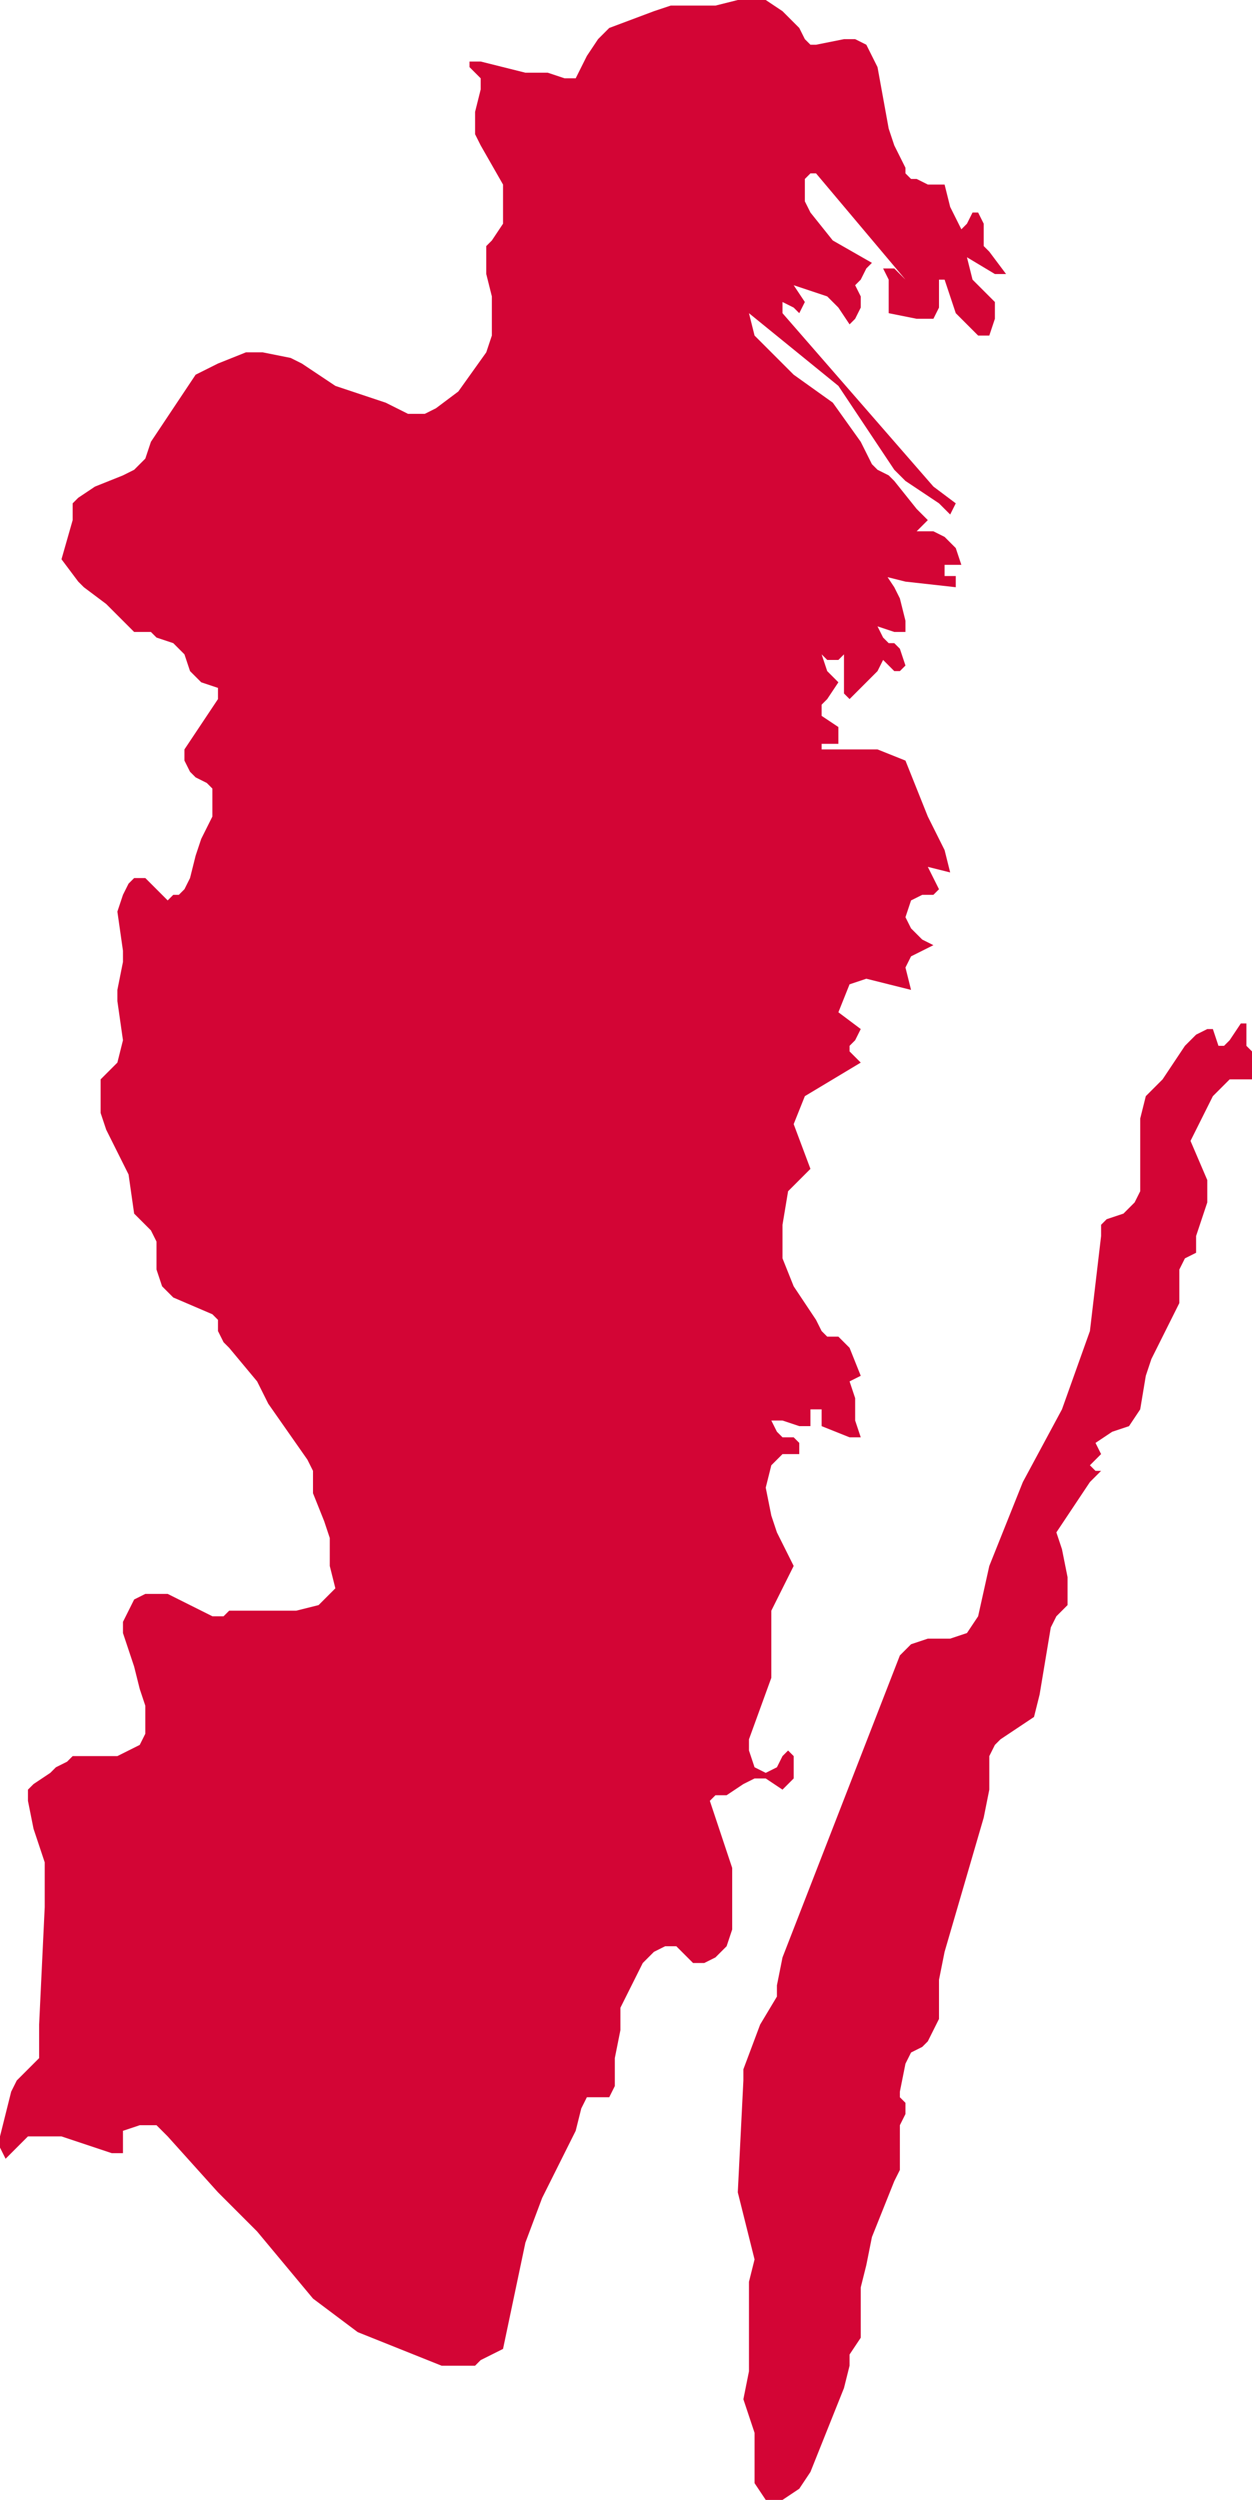 <?xml version="1.0" encoding="utf-8"?>
<!-- Generator: Adobe Illustrator 28.1.0, SVG Export Plug-In . SVG Version: 6.00 Build 0)  -->
<svg version="1.2" baseProfile="tiny" id="Sweden_1_"
	 xmlns="http://www.w3.org/2000/svg" xmlns:xlink="http://www.w3.org/1999/xlink" x="0px" y="0px" viewBox="0 0 22.4 44.7"
	 overflow="visible" xml:space="preserve">
<path id="Västra_Götaland" display="none" fill="#D30535" d="M-48.7,0.9L-48.7,0.9l0.1-0.2l0.1-0.2l0.3-0.3l0.4-0.1l0.3,0.1
	l0.2,0.4l0.3-0.2l0.7,0.2l0.6-0.5l0.3,0l0.3-0.1l0.1-0.5l0-1.1l0-0.5L-45-2.5l-0.2-0.4l-0.3-0.2l-0.2-0.2l-0.1-0.5L-46.3-4h-0.2
	l-0.2,0.1l0,0.1l0.1,0.2l-0.1,0.1l-0.1,0.2l0,0.2l0.1,0.3L-47-2.6l-0.4-0.1l-0.2,0l-0.2,0.1l-0.3,0.3l-0.4,0.2l-1.3,1.2l-0.3,0.4
	l0,0.4L-50,0l0.4,0.5l0,0.1l0.1,0.6h0.1V0.4l0.4,0.4l0.1,0.1L-48.7,0.9z M-11.8-2.4l4.9-10.2l-0.8-0.6L-8-13.6l-0.2-0.6l-0.2-0.5
	L-8.6-15L-8.9-15L-9-15l-0.1,0.1l0,0.1l0,0.1l-0.1,0.1l-0.2,0.2l-0.2,0.1l-0.1,0l-0.1-0.1l-0.1-0.2l-0.1-0.1l-0.5-0.1l-0.3-0.2
	L-11-15l0-0.5l-0.1-0.4l-0.2-0.4l-0.7-1.2l-0.1-0.4l0-0.3l0-0.3l0-0.2l-0.1-0.3l-0.3-0.6l-0.2-0.6l-0.2-0.7L-13-21l-0.2-0.7
	l-0.8-0.6l-0.2-0.1l-0.1,0l-7.8-0.2l-0.3,0.1l-0.4,0.3l-0.5,0.5l-0.3,0.5l-0.5,0.8l-0.3,0.6l-0.2,0.5l-0.2,0.7l-0.3,0.9l-0.1,0.3
	L-25-17l0.2,0.4l0.6,1l0,0.2l-0.1,0.1l-0.4,0.2l-0.4,0.1h-1.1l-4.6-1.8l-0.9-4.2l-0.9-1.6l-0.1-0.2l-0.1-0.4l-0.1-1.1l-0.1-0.4
	l-0.2-0.2l-0.2-0.2l-0.1-0.2l-0.1-0.2l-0.2-0.1l-0.3,0l-0.4,0.4l-0.3,0.5l-0.2,0.3l-0.1,0l-0.2-0.2l-0.2-0.4l-0.1-0.1l-0.1,0l-0.2,0
	l-0.3,0.2l-0.1,0l-0.1,0l-0.1-0.1l-0.1-0.1l-0.5-0.3l-0.1-0.1l0-0.1l0.1-0.1l0.1-0.1l0.5,0l0.1-0.1l0-0.1l-0.1-0.1l-0.2,0l-1.1,0.3
	l-0.2,0l-0.4-0.2l-0.6-0.2l-0.2-0.2l-0.1-0.2l-0.2-0.5l-0.2-0.2l-0.4-0.1l-0.7,0.2l-0.2,0.2l0,0.4l0,0.2l0,0.1l-0.1,0.1l-0.1,0.1
	l-0.1,0l-0.1,0l-1.1-1l-0.2-0.1l-0.2,0l-0.2,0.1l-0.1,0.1l-0.2,0l-0.1,0l-0.9-0.3l-0.2,0l-0.1,0.4l-0.2,0.4l-0.1,0.4l-0.3,1.5l0,1.2
	l-0.1,0.7l-0.3,1.1l-0.1,0.5l-0.1,0.6l-0.4,1.3l-0.7,0.7l-0.8,0.2l-0.8,0l-0.4-0.2l0-1.6l-0.2-0.8l0,0l0,0v0h-0.1l-0.2-0.2l-0.3-0.5
	l-0.2-0.5l-0.1-0.5l-0.2-0.7l-0.4-0.2l-1.3,0.2l-0.3,0.2l-0.8,1.2l-0.1,0.3l-0.1,0.3l0.1,0.4l0.2,0.1l0.5,0l-0.6,0.3l-0.3,0.2
	l-0.1,0.4l0.1,0.3l0.3,0.2l0.6,0.2l0,0.2l0,0.1l0,0.1l0.1,0.2l0,0.3v0.6l0.1,0.2l0.1,0.1l0.1,0.1l0.1,0.1l0,0.9l0,0.2l-0.1,0.3
	l-0.1,0.2l-0.1,0.2l0,0.3l-0.3,0.1l-0.1,0.4l0,0.4l0.1,0.2h0.3l0.1,0.1l0,0.2l0,0.5l0.5,0.7l0.1,0.4v0.2l-0.1,0.2l0,0.2l0.1,0.2
	l0.1,0.1l0.1,0.1l0,0.3h0.3l-0.1,0.2l-0.1,0.1l-0.1,0.1l-0.1,0.2l0,0.2l0,0.7h0l-0.1,0l-0.1,0.1l0,0.1l0,0.1l0.1,0.2l0,0.1l0.1,0.1
	l0.5,0.3L-51.7-8l-0.2,0.2l-0.1,0.2l0.1,0.5l-0.5-0.1l-0.2,0.1l-0.1,0.4l0.2,0.5l0,0.2l0,0.2l0,0.2l0,0.2l0.1,0.2l0.3-0.6l0.3,0
	l0.4,0.1l0.4-0.2l0-0.1l0.1-0.3l0-0.1l0.1-0.1l0.2-0.2l0.5-0.8l0.1-0.3L-50-7.3L-50.1-7l-0.3,0.5l-0.4,1l-0.1,0.3l0.1,0l0.2-0.1
	l0.1-0.2l0.1-0.3l0.1-0.3l0.1-0.2l0.2,0l0,0.6l0.2,0.4l0.1,0.2l-0.5,0L-50.2-5l-0.1,0.2l-0.1,0.3l0.1,0.3l0.1,0.1l0.4-0.2l0.2,0v0.2
	l-0.2,0.2L-50-3.9l-0.1,0.3l-0.1,0.4l0.9-0.7l0.4-0.4l0.4-0.6l0.2-0.7l0.1-0.8l0-0.8l-0.1-0.7h0.1l0.1,0.4l0.2,0.8l0.1,0.3l0.2-0.4
	l0.3-0.4l0.3-0.1l0.2,0.4l-0.4,0.2l-0.2,0.2l-0.2,0.3l0.2,0.2l-0.7,0.8l-0.3,0.5l-0.3,0.7l-0.2,0.6L-49-3.1l0.1,0.4l0.4,0.1L-48.5-3
	l-0.1-0.1l0.1,0.1l0.2,0.1l0.2,0l0.2,0l0.1-0.1l0.3-0.4l0.1-0.1l0.1-0.1l0.6-0.6h0.4l0.2-0.1l0-0.3l0.3-0.1l0.7,0.1l0.5-0.4l0.3-0.1
	l0.2,0.3l-0.7,0.4L-45-4.2l0.1,0.6l0.1,0.2l0.1,0.2l0.1,0.2l0.1,0.6l0.1,0.2l0.2,0.1l0.2,0l-0.1,0.3l-0.1,0.1l-0.1,0.1l-0.2,0
	l-0.1,0.1l0,0.2l-0.1,1.6l-0.1,0.4l-0.3,0.1l0,0.2l0,0.1l0,0.1l-0.2,0.2l0,0.2l0.1,0.2l0.1,0.2l0.1,0.3l0,0.3l-0.2,0.6l-0.5,1
	l-0.1,0.4l0.4,0.2L-45.6,5l0,0l-0.1,0v0.2h0.2v0.1l-0.7,0.2l-0.2,0.2l0.1,0.5l-0.2,0l-0.2,0.1l-0.3,0.3l0.4,0l0.3,0.4l0.2,0.5
	l0.3,0.4l0.2-0.1l0.3,0l0.2,0l0,0.2l-0.1,0.2l-1.2,1.2l0,0.3l0,0.3l0.2,0.1l0.2,0l0.2-0.1l0-0.4l0.3,0l0.6,0.4l0.3,0.1h0.4l0.4-0.1
	l0.3-0.2l-0.2,0.4l-0.8,0.1l-0.1,0.5l0.1,0.2l0.1,0.2l0.1,0.2l0,0.4l0.1,0.2l0.2,0l0.1-0.2l0.1-0.3l0.1,0l0.1,0.1l0,0l-0.1,0.6
	l0,0.3l0,0l0.5-0.1l1.4,0.3l1-0.2l2-0.9l0.4,0.8l0,0.3v0.4l0,0.4l0,0.7l0,0.1l0,0.1l0.1,0.2l0.3,0.4l0.4,0.4l0.2,0.3l0.1,0.2l0,0.2
	l0,0.2l-0.1,0.2l-0.2,0.4l0,0.2l0,0.3l0.1,0.4l0.4,1.1l0.1,0.2l0.1,0.1l0.3,0l0.2,0l0.2-0.1l0.1-0.2l0.1-0.2l0.1-0.2l0.1-0.1
	l0.6-0.5l0.1,0l0.5,0.1l0.4,0l0.2,0.1l0.2,0.2l0.6,0.8l0.3,0.1h0.2l0.3-0.1h0.1l0.1,0.1l0.1,0.1l0.1,0.1l0.2,0.1l1,0.1l0.1,0l0,0.1
	v0.1l0,0.1l0,0.1l-0.2,0.5l0,0.2l0.1,0.3l0.2,0.2l0.4,0.1l0.5,0l0.1,0.1l0.1,0.2l0.1,0.2l0.1,0.1l0.8,0.3l0.2-0.3l0.2-0.3l0.7-1.4
	l0.3-0.4l0.3-0.2l0.2,0l0.1-0.1l0.1-0.1l0.2-0.7l0.2-0.3l0.2-0.2l0.5-0.2l0.5-0.5l0.8-1l0.5-0.4l0.1-0.2l0.2-0.3l0.7-1.5l0.5-0.9
	l0.4-0.5l0.1-0.2l0.1-0.3l0-0.9l0-0.3l0.1-0.4l0.2-0.5l0-0.3l0-0.5l0-0.3V9.8l0.1-0.6l0.1-0.2l0.1-0.2l0.1-0.2l0.1-0.2l0-0.3l0-0.4
	l-0.2-1.1l0.7,0l0.3,0.1l1.3-0.2l0.3,0.1l0.3,0.3l0.3,0.2l0.2,0l0.1-0.1l0.1-0.1l0-0.1l0-0.2l0-0.2l0-0.1l0.1-0.1l0.1-0.1l0.6-0.3
	l0,0l0.1-0.1l0.8-0.4l0.4-0.3l0.3-0.3l0.2-0.3l0-0.3l0-0.3l-0.1-0.6l0-0.2l0,0L-11.8-2.4z M-46.8,3.2l0.1-0.4l0.2-0.2l0.2,0.1
	L-46.3,3l0,0.2l0.1,0l0.2-0.1l0-0.1l0.1-0.7l-0.1-0.1l0-0.1V1.6l-0.3-0.1l-0.2,0.1l-0.2,0.2l-0.3,0.1h-1.2l-0.5-0.1l-0.2,0.1
	L-49,2.3l0.1,0.4l0.2,0.1h0.3l0.3,0.1l-0.2,0l-0.4-0.1L-48.7,3l0,0.2l0,0.2l0.1,0.2l0,0.2l0,0.3l0.1,0.1l0.3,0l0.1,0.1l0.1,0.1
	l0.1,0.1l0.2,0l0.1-0.1l0.1-0.2l0.1-0.1l0.3,0.1L-47,4l0.1-0.2L-46.8,3.2z"/>
<path id="Västernorrland" display="none" fill="#D30535" d="M35.5-119.2l-0.3,0l-0.3,0.2l-0.1-0.1l-0.1-0.2l-0.2-0.1l-0.3,0.1
	l-0.2,0.3l0,0.3l-0.1,0.3l-0.1,0.5l0.3,0.6l0.7,0.1l0.6-0.2l0.1-0.1l-0.1-0.1l-0.1-0.1l0-0.1l0.1,0l0.1,0l0-0.1l0-0.2l0.1-0.3l0-0.4
	l0-0.2L35.5-119.2z M50.3-139.1l0-0.2l-1.4-3.7l-1.6-2.9l-0.4-0.6l-0.3-0.3L46-147l-0.1-0.1l0-0.2l0-0.2l-0.1-0.4l-0.3-0.3l-0.3-0.1
	l-0.5,0l-0.2-0.1l-0.3-0.2l-0.3-0.4l-0.2-0.2l-0.6-0.2l-0.6-0.4l-0.2,0l-1,0l-0.3-0.1l-0.8-0.5l-0.2-0.2l-0.1-0.2l-0.1-0.2l-0.8-1.6
	l0-0.2l0-0.1l0.5,0l0.1-0.1l0.1-0.2l0-0.3l-0.1-0.4l-0.5-0.3h-0.8l-8,2.7l-10.5-2l-1.5-1.1l-0.5-0.6l-1.5,4.8l-0.1,1.7l-0.4,1.6
	l-0.8,0.6l-0.5,0.2l-2.9,0.4l-1.3-0.3l-0.7,0.2l-1.2,0.6l-0.9,0.3l-0.3,0.7l0.7,1.4l0.3,0.9l0.2,1.3l0,0.6l0.1,0.9l0.4,0.4l0.5,0.2
	l0.6,0.6l0.6,1.2l10,10.8l0,0.4l-3.1,1l-0.8,0.6l-2.8,3.8l-0.6,1.1l-0.5,0.4l-0.5,0.2l-5.4,0.4l-3.5,1.6l-5.5,1.4l-2.3-0.2l-1.7,0.2
	l-0.3,0.2l-0.1,0.2l0.1,0.2l0,0.1l0,0.2l0,0.2l0,0.1v0.1l0,0.1l0.1,0.3l0.1,0.2l0.1,0.8l0.1,0.5l0,0.2l-0.1,0.2l-0.2,0.2l-0.1,0.2
	l0.2,0.8l0.6,0.6l0.8,1.4l0.6,0.7l0.8,0.8l0.8,0.4l0.8,0.2l1-0.4l1.1,0.2l2.2-1.8l0.6-0.2l0.6,0.1l7.4,2.6l3.5,0.3l6.6,1.9l2.5,0.1
	l0.6,0.2l3.1,0.6l0-0.1l0.1-0.4l0-0.2l0-0.4l0-0.4l0.1-0.4l0.1-0.3l0.2-0.2l0.2-0.1l0.2,0.1l-0.4,0.7l0,0.1l0.3-0.1l1.1-0.7
	l-0.3-0.2l-0.4-0.2l-0.4-0.1l-0.3,0.1l-1.1-0.6l0.2-0.2l0.1,0l0.1,0v-0.2l-0.1-0.2l-0.1-0.3l-0.1-0.3l-0.1-0.2l-0.2-0.2l-0.2,0
	l-0.4,0.1l-0.1-0.1l-0.2-0.3l-0.1-0.3l0-0.3l0.1-0.4l-0.1-0.3l-0.1-0.2l-0.1-0.2l0.1,0l0.2,0l0.1-0.1l0.1-0.1l0-0.2l0-0.2l0-0.2
	l0-0.1l-0.6-1v-0.4l0.1-0.3l0.2-0.2l0.3,0l0.2-0.1l0.1-0.7l0.3-0.1l0.1,0.1l0.5,0.9l0.6,1.1l0.1,0.1l0.2,0.4l0.1,0.1l0.2,0.1
	l1.7,0.1l-0.1-0.4l-0.2-0.1l-0.2-0.2l0-0.5l0.2-0.3l0.3-0.2l0.5-0.2h0.6l0.1,0.1l0.2,0.4l0.1,0.1l0.2-0.1l0.2-0.3l0.4-0.7l-0.2-0.4
	l0.3-0.1l0.1-0.1l0-0.2l0-0.2l0-0.2l0.1-0.9l0.1-0.2l0.1-0.1l0.2,0l0,0.1l0,0.2l0.1,0.8l0,0.3l0.1,0.1l0.9-0.9l0.3-0.1l-0.1-0.1
	l-0.1-0.2l0-0.2l0-0.3l-1.9-0.9L32-117h0.8l0.1,0.1l0.3,0.3l0.1,0l0.1,0l0.1-0.1l0-0.1l-0.1-0.3l0-0.2l0.1-0.5l0-0.3l-0.1-0.5
	l-0.4-0.7l-0.1-0.3l0-0.5l0-0.1l-0.1-0.2l-0.1-0.2l-0.5-0.4v-0.2l0.2-0.5l-0.1-0.9l-0.3-0.9l-0.2-0.5l-0.4-0.6l-1.6-1.4l0.2-0.1
	l0.2,0.2l0.2,0.2l0.2,0.1l0.2-0.1l0.4-0.4l0.3,0l-0.2,0.5l-0.1,0.1l0.2,0.1l0.1,0.1l0.1,0.2l0.1,0.2l0.2,1l0.1,0.2l0.2,0l0.2-0.1
	h0.1l0.1,0.4l0,0.1l-0.1,0.2l0,0.1l0,0.1l0.1,0.2l0,0.1l0,1l0,0.2l0.1,0.1l0.2,0.2l0.2,0.1l0.1-0.1l0.2-0.4l0.4-0.4l0.4-0.3l0.3-0.1
	l0,0.1l0,0l0,0l0,0.1l0.2,0.3l0.2,0.2l0.5,0.2l-0.3,0.5l-1.1-0.2l-0.3,0.5l0.5,0l0.2,0l0.2,0.2l0,0.1l-0.1,0.3l0.5,0.1l0.3,0
	l0.2-0.2l0.1-0.3l0.1-0.4l0.1-0.2l0.2,0.1l-0.1,0.1l-0.1,0.2l-0.1,0.2l0,0.2l0.1,0.2l0.1-0.1l0.1-0.2l0.1-0.1l0.2-0.1l0.2-0.3
	l0.3-0.9l-0.3-0.2l-0.4,0.5l-0.3-0.2l0.1-0.2l0.1-0.2l0-0.2l-0.1-0.1v-0.2h0.6l-0.1-0.3l0-0.1l0.2,0l0.2,0.2l0.4,0.6l0,0.2l0,0.1
	l0,0.1l0.1,0l0.2,0l0.2,0.1l0.1,0l0.3-0.1l0.1-0.1l0.1-0.1l0.1-0.1l0.3-0.1l0.1-0.1l0.1-0.2l0-0.2l-0.1-0.3l-0.6-0.3l-0.2-0.4
	l0.9,0.3l0.5-0.1l0.1-0.6l-0.1-0.2l-0.2,0l-0.5,0.2l-0.2-0.1l-0.6-0.5l0.1-0.5l0.2-0.1l0.8,0.5l0.4,0.1l0.3-0.1l0.1-0.5h0.1l0.1,0.4
	l0.2,0.1l0.1-0.1l-0.1-0.4l-0.2-0.4l-0.3-0.2l-3.3,0l-0.3-0.3l0.7-0.2l0.3-0.2l0.2-0.3l0,0l0-0.1v-0.1l0-0.1l0.1,0.1l0.1,0.1
	l0.1,0.3l0,0.1l0.8,0.2l-0.1-0.4l-0.2-0.2l-0.4-0.3l0.2-0.2l0.2,0l0.2,0.1l0.2,0.2l0.4,0.7l0.1,0.1l0.1-0.1l0.1-0.7l0.1-0.1l0.2-0.1
	l0.6-0.5h-0.4l0.2-0.3l0.1-0.3l0-0.3l0.1-0.3l0.3-0.2l0.3,0.1l0.2,0.2l0.3,0.1l0.2-0.1l0-0.3l-0.1-0.3l-0.1-0.3l-0.2-0.3l-0.3-0.2
	L41-131l-0.3,0v-0.2l0.6,0l1.8,0.6l-0.1-0.2l-0.3-0.7l-0.1-0.3l0-0.3l-0.1-0.2l-0.2-0.2l0.4-0.2l1.2,0.4v0.2l-0.6,0l-0.3,0.1l0,0.5
	l0.1,0.4l0.2,0.2l0.2,0l0.2-0.3l0-0.1l-0.1-0.3l0.8,0l0.4-0.2l0.2-0.4l-2-0.9l-0.3-0.3l0.2-0.2l0.2-0.1l0.5,0l0.7,0.3l0.2-0.1
	l-0.1-0.5l0.2-0.1l0.3,0.1l0.2,0.3l0.2,0.2l0.2,0.1l0.1,0.2l-0.1,0.4l0.1,0.2l0.3,0.3l0.1,0.2l0.1,0.1l0.4,0.5l0,0.1l0.2,0l0.1-0.1
	l0-0.2l0.1-0.3l0.1-0.1l0.2,0l0.1,0l0.1-0.3l-0.3,0l-0.4-0.2l-0.2-0.4l0.2-0.6l0.5,0.6l0.2,0l0.2-0.5h-0.3l0.1-0.3l0.2-0.7l0.1-0.2
	l-0.2-0.3l-0.1-0.1l0.3-0.3l0.6-0.2l0.3-0.5l0.1,0.5l0.1,0.1l0.2-0.2l0.1-0.4v-0.9l0-0.2l0.1-0.5l0-0.3l0-1l0.1-0.5l0.2-0.2
	L50.3-139.1L50.3-139.1L50.3-139.1z"/>
<polygon id="Västmanland" display="none" fill-rule="evenodd" fill="#D30535" points="24.1,-47.5 23.8,-47.6 23.7,-47.5 
	23.5,-47.4 23.2,-46.6 23,-46.3 23,-46.2 23,-46.1 23,-45.9 23.2,-45.7 23.4,-45.6 23.5,-45.5 23.6,-45.2 23.5,-44.8 23.5,-44.1 
	23.3,-43.7 23.2,-43.4 22.5,-42.9 22,-42.5 21.8,-42.3 21.5,-42.2 21.3,-42.3 21.2,-42.5 21,-42.8 21,-42.9 20.3,-43 19.4,-43.4 
	19.2,-43.4 19.1,-43.4 19,-43.2 19,-43 19.1,-42.4 19,-42.1 18.8,-41.8 18.2,-41.4 18.2,-41.2 18.3,-40.9 19.6,-37.9 19.8,-37.2 
	20.2,-35.3 20.3,-34.9 20.3,-34.9 20.4,-34.5 19.7,-34 19.5,-33.9 19.2,-33.9 19,-34 11.8,-32.6 11.7,-32.5 11.7,-32.4 11.7,-32.4 
	11.6,-32.3 11.6,-32 11.7,-31.8 11.8,-31.6 11.9,-31.5 12.1,-31.3 12.2,-31.3 12.2,-31.2 12.2,-31.1 12.1,-30.9 12,-30.8 
	11.7,-30.6 10.8,-30.2 10.4,-30.2 10.1,-30.2 9.3,-30.4 9.1,-30.4 8.8,-30.4 8.2,-30.2 8,-30 7.9,-29.8 7.1,-28.4 7,-28.2 7,-28 
	7,-27.8 7,-27.5 6.9,-27.3 6.7,-27 6.4,-26.8 5.4,-26.4 5.7,-26.9 5.7,-27 5.7,-27.1 5.5,-27.2 5,-27.1 4.8,-27.2 4.6,-27.5 
	4.4,-28 4,-28.3 3.5,-28.6 3.4,-28.7 3.5,-28.9 3.8,-29.9 3.8,-30 3.8,-30.1 3.6,-30.3 3.5,-30.5 3.5,-30.7 3.5,-31 3.6,-31.3 
	3.7,-31.4 4.6,-31.8 4.9,-31.9 5,-32.2 5,-32.6 4.9,-33 4.7,-33.4 4.6,-33.5 4.6,-33.6 4.6,-33.7 4.6,-33.7 4.9,-34.2 4.9,-34.5 
	4.9,-34.7 4.7,-34.9 4.6,-34.9 4.3,-34.9 4.1,-34.9 4,-35.1 3.9,-35.4 3.9,-36.2 3.8,-36.6 3.6,-36.9 3.4,-37 2.8,-37 2.7,-37 
	2.6,-37.2 2.5,-37.5 2.5,-38.1 2.8,-39.2 2.8,-39.8 2.8,-40.3 2.5,-41 2.3,-41.4 1.9,-41.7 1.7,-41.8 1.5,-41.9 1.5,-42 1.6,-42.2 
	1.6,-42.4 1.6,-42.7 1.4,-43 1.3,-43.4 1.4,-43.7 1.5,-44 1.6,-44.2 2,-44.6 2,-44.9 2.1,-45.3 2.3,-45.6 2.6,-45.8 3,-45.8 
	3.4,-45.6 3.7,-45.4 3.9,-45.4 4.1,-45.5 4.5,-45.9 4.6,-46.2 4.7,-46.3 4.6,-47.3 4.7,-47.4 4.7,-47.5 4.6,-47.7 4.5,-47.9 
	4.4,-48.1 4.5,-48.3 4.7,-48.6 4.9,-48.9 5.1,-49.6 5,-49.7 5,-49.8 5,-50 5.6,-50.7 5.8,-50.8 6.1,-50.9 6.4,-50.8 6.5,-50.8 
	7.2,-51.1 7.5,-51.1 7.9,-51.1 8.3,-51 8.6,-50.8 8.9,-50.9 9,-50.8 9.2,-50.7 9.6,-50.6 9.8,-50.5 10.1,-50.1 10.2,-49.5 
	10.3,-49.4 10.3,-49.2 10.3,-49 10.4,-48.8 10.8,-48.5 11,-48.4 12.2,-48.3 12.8,-48.4 13.6,-48.6 13.9,-48.8 14.2,-49.1 
	14.8,-50.3 15.2,-50.8 17.1,-51.3 17.3,-51.4 17.3,-51.8 17.8,-51.6 18.1,-51.6 18.5,-51.7 19.8,-52.6 19.9,-52.8 20,-53.1 
	19.9,-53.2 20,-53.4 20,-53.5 20.3,-53.8 20.4,-53.8 20.6,-53.9 21.1,-53.8 21.2,-53.8 21.3,-53.7 21.4,-53.7 22.4,-53.6 
	22.6,-53.7 22.9,-53.9 23.7,-54.2 25.6,-52.7 25.8,-52.4 25.9,-52 25.8,-51.4 24.8,-48.3 24.5,-47.8 24.3,-47.6 "/>
<path id="_Västerbotten" display="none" fill="#D30535" d="M79.3-168.2l-0.1-0.3l-0.1-0.1h-0.2l0.1,0.4l-0.3-0.1l-0.3-0.1l-0.1,0.1
	l-0.1,0.4l-0.1,0.1l-0.2-0.1l-0.2-0.2l0-0.3l0.1-0.5l0-0.2l-0.1-0.5l0-0.1l-0.2-0.1l-0.5,0.1l-0.1,0.1l-0.2,0.2l-0.2-0.1l-0.2-0.5
	l-0.2-0.1l-0.1-0.1l0-0.2l0.1-0.1h0.1l0.1,0.1l0,0.2l0.2,0.3l0.4-0.2l0.6-0.6l0.1,0.1L78-170l0.2,0.1l0.2-0.1l0.2-0.1l0.2-0.2
	l-0.2,0l-0.2-0.1l-0.2-0.2l-0.1-0.4v-0.7l0-0.1l-0.1-0.1h-0.1l-0.1,0.7l-0.2-0.2l-0.3-0.6l-0.3-0.4l-0.3-0.1l-0.1,0.1l0,0.3
	l-0.1,0.4l0,0l0,0.1l0,0.2l-0.1,0.1l-0.1-0.1l-0.2-0.4l-0.1-0.1l0-0.1l-0.1-0.4l-0.1-0.1l-0.1-0.1l-0.1-0.1l-0.3,0l-0.2-0.2
	l-0.2-0.3l0-0.3l0.2,0l-0.2-0.5l-0.4-0.2l-0.4,0l-0.4-0.1l-0.2-0.3l-0.1-0.5l0-0.5l0.1-0.4l0.3-0.1l0.3,0.3l0.2,0.4l0.3,0.2l0.3,0.2
	l0.6,0.7l0.3,0.1v-0.2l-0.2-0.2l0-0.2l0.1-0.2l0.2,0v-0.2l-0.6-0.5l-0.3-0.4l-0.2-0.5l0.2-0.1l0.6,0.1l0.2-0.1l-0.1-0.4l-0.3-0.2
	l-0.8-0.4l-0.8,0.2l-0.5,0l-0.2-0.1l-0.2-0.3l0-0.1l0-0.3l-0.4-0.2l-0.2-0.2l-0.1-0.4l0.1-0.4l0.1-0.3l0.2-0.1l0.2,0.1l0,0.2l0,0.4
	l0.1,0.3l0.2,0.1l0.2,0l0.4-0.2l0.2-0.2l-0.1-0.5l0.3-0.2l0.2-0.3l-0.1-0.8l0.2-0.1l0.2-0.2l0.1-0.2l0.1-0.2l0.1-0.3l-0.1-0.2
	l-0.1-0.2l0-0.2l0.2-0.1l1.5-0.1l0.2-0.2l-0.2-0.3l0-0.3l0.2-0.2l0.2-0.2l0-0.1l0-0.1l0-0.1v-0.1l0.1,0l0.2,0.2l0.1,0.1l0.1-0.1
	l0.4-0.4l-0.1-0.1l-0.2-0.4l-0.1-0.4l0.1-0.2l1.1,0l0.2-0.2l0,0l-0.4-0.3l-3.6-2.7l-14.6-4.5l-5.2,1.9l-1,1.2l-1.6,1.1L52-189
	l-0.3,0.1l-0.2-0.1l-0.2-0.2l0,0l0,0v-0.1v-0.1l0-0.1l-0.1-0.1l-0.2-0.1l-0.1-0.1l-0.3-0.2l0-0.1l-0.4-0.2l-0.4,0l-0.3-0.2l-0.1-0.9
	l-0.1-0.5l-0.4-0.5l-0.7-0.6l-1.3-0.4l-0.7-1l-2.1-1l-0.7-0.8l-0.1-0.1l-0.4-0.8l-0.1-0.2l-0.2-0.1l-1.8-0.1l-0.4-0.2l-0.8-0.9
	l-1.3-0.4l-0.7-0.4l-0.7-0.7l-0.6-0.9l-0.3-0.6l-0.2-0.1l-4.9-2.3l-3.9-3l-7.5-7.8l-4.9-2.2l-8-6.3l-4.6-2.3l-0.3-0.2l0.1,0.4l0.1,1
	l0,0.6l-0.1,0.4l-5.4,3.8l-3.2,0.4l-3.2,0.4l1.3,8.8l0.1,1.3l-0.1,0.7l-0.9,2l-0.1,0.5l-0.6,7.3l0,1.5l0.1,1.6l0,1.4l-0.4,0.9l-1,1
	l-0.3,0.5l-0.2,0.7l-0.4,2.8l-0.1,0.2l0.1,0.1l0,0l4.7,3.4l0.7,0.8l0.2,0.4l0.2,0.4l0.1,0.3l1,1.7l0.1,0.1l0.2,0.1l0.6,0.2l0.5,0.3
	l0.2,0.2l0.3,0.4l0.2,0.4l0.2,1.1l0.2,0.4l0.1,0.2l0.1,0.1l0.7,0.1l0.5,0.3l0.5,0.4l0.2,0.2l0.2,0.2l0.1,0.2l0.4,0.5l0.3,0.2
	l0.2,0.2l0,0.1l-0.1,0.1l-0.8,0.4l-0.1,0.2l0.2,0.2l0.3,0.3l0.2,0.3l0.2,0.4l2.1,1.9l0.3,0.4l0.2,0.3l0.1,0.1l0.1,0.2l0.1,0.5
	l0.1,0.5l0.1,0.1l0.1,0l0.3-0.2l0.2-0.8l0.1-0.3L4-170l0.5-0.1l0.2,0.4l0.1,0.3l0.1,1.2l0.1,0.7l0.3,0.5l2.5,2.1l0.5,0.7l0.3,1.1
	l0.3,0.6l0.2,0.2l0.9-0.3h0.5l0.4,0.2l0.5,0.4l6.1,6.9l0.5,0.6l1.5,1.1l10.5,2l8-2.7H39l0.5,0.3l0.1,0.4l0,0.3l-0.1,0.2l-0.1,0.1
	l-0.5,0l0,0.1l0,0.2l0.8,1.6l0.1,0.2l0.1,0.2l0.2,0.2l0.8,0.5l0.3,0.1l1,0l0.2,0l0.6,0.4l0.6,0.2l0.2,0.2l0.3,0.4l0.3,0.2l0.2,0.1
	l0.5,0l0.3,0.1l0.3,0.3l0.1,0.4l0,0.2l0,0.2L46-147l0.6,0.3l0.3,0.3l0.4,0.6l1.6,2.9l1.4,3.7l0,0.2v0l0.2,0.3l0.3,0.2l0.3-0.1
	l-0.4-0.9l0-0.2l0.3,0.2l1,1.4l0.4,0.4l0.2,0.1l0.1-0.1l0-0.3l0-0.2l-0.5-0.8l-0.1-0.2l0-0.1l0.2,0l0.2-0.1l0.4-0.3l-0.4-0.3
	l-0.3-0.1l-0.2-0.2l0.2-0.7l-0.3-0.1l-0.1-0.1l-0.1-0.2l0.3-0.4l0.3,0l0.3,0.2l0.3,0.4l0.2,0.2l0.7,0.3l0.3,0.5l0.2,0.1l0,0.1l0,0.2
	l0,0.1l0.3,0.2l0,0.2l0,0.3l0,0.4l0.6,0.4l0.1-0.1l0.3-0.3l0.2-0.2l0.1-0.1l0.3-0.1l0-0.1L56-140l-0.2-0.8l0-0.3l0.4-0.5l0.5-0.4
	l0.5-0.5l0.2-0.7l0.1-0.1l0.5-0.3l0.2-0.2l0.2,0l1,0.5l-0.2-0.6l0-0.3l0.1-0.4l0.2-0.3l0.2-0.2l0.3-0.1l0.2,0l0.1,0.1l0,0.1l0.1,0.3
	l0.1,0.1l0.1,0l0.1-0.1l0.1-0.1l0.8-0.1l0.3,0.1l-0.1-0.6l0.1-0.7l0.2-0.6l0.2-0.4l0,0.4l0,0.4l-0.1,0.4l-0.1,0.3l0,0.3l0.1,0.3
	l0.2,0.2l0.2-0.1l0.1-0.7l0-1.8l0.1-0.4l0.2,0.1l0.2,0.3l0.1,0.4l0,0.3l-0.1,0.4l0,0.4l0.1,0.2l0.2,0.1l0.1-0.1l0.1-0.2l0.1-0.3
	l0.1-0.3l0-0.2l-0.1-0.6l0-0.2l0-0.1l0-0.1l-0.1-0.2l0.3,0.2l0.2-0.3l0.6-1.4l0,0l0.3,0.4l0.1,0.2l0,0.3l-0.1,0.3l0.1,0.2l0.1,0
	l0.1-0.2l0-0.4l0.6-0.7l0.2,0l0.2,0.2l0.3,0.7l0.1,0.1l0.2-0.3l0.3-0.7l-0.2,0l-0.2,0l-0.1-0.2l0.1-0.4l0.1-0.2l0.6,0l0.6-0.6
	l0.1-0.3l0.2-0.9l0.2-1l0.2-0.4l0.3-0.2l0-0.1l0.1-0.1l0.1-0.1l0.1-0.1l0.1-0.1l0-0.3l0-0.6l0-0.1l0.1,0l0,0l0-0.1l0-0.1l0-0.2
	l0-0.1l0,0.1l0-0.4l0-0.1l0-0.1l0.5-1.1l0.1-0.5l-0.2-0.5l0.2-0.6l1-1.2l0.3-0.9l0.1-0.1l0,0l0.4,0.2l0,0l1.6-2.5l0.1,0l0.1,0.1
	l0.2,0.1l0.2,0l0.4-0.3l0.2-0.1l0-0.1l0-0.1l0-0.1l-0.1-0.1l0-0.3l0-0.2l0-0.2l0-0.3l0.2,0.2l0.2,0.5l0.3,0.3l0.3-0.3l0.2-0.4
	l0.5-0.5l0.7-1.3l0.1-0.2l0.3-0.2l0.1-0.2l0.2-0.2h0.2l0.1,0l0.1-0.3L79.3-168.2z M70.6-148.1l-0.2-0.6l-0.5-0.1l-0.3,0.8l0.2-0.1
	l0.1,0L70-148l0.1,0.3l-0.1,0.2L70.6-148.1z M69.9-145.3l-0.5,0.7l0,0.3l0.2,0l0.2-0.2l0.1-0.2l0.1-0.3L69.9-145.3L69.9-145.3z
	 M70.6-147.8l-0.2,0.2l-0.1,0.1l-0.1,0.1l-0.1,0.2l-0.2,1.4l0,0.3l0.2-0.2l0.1,0l0.1,0l0.2-0.1l0.2-0.2l0.1-0.4l0-0.4l0-0.3l0-0.2
	l0-0.2l0.1-0.1l0-0.1l0-0.1l0-0.1l0.1-0.1l0-0.1l-0.1,0L70.6-147.8z"/>
<polygon id="Värmland" display="none" fill-rule="evenodd" fill="#D30535" points="-17.5,-51.3 -17.3,-51.5 -17.1,-51.6 -17,-51.7 
	-17,-51.8 -17.4,-52.3 -17.5,-52.5 -17.6,-52.7 -17.6,-52.9 -17.5,-52.9 -17.3,-52.9 -16.7,-52.6 -15.6,-52.5 -15.4,-52.4 
	-15.2,-52.1 -14.9,-51.6 -14.6,-50.6 -14.5,-50.3 -14.2,-49.8 -13.9,-49 -11.5,-47.2 -11.4,-46.4 -12.5,-45.7 -12.7,-45.5 
	-12.7,-45.3 -12.7,-45.1 -12.5,-45 -12.1,-44.7 -11.9,-44.4 -11.8,-43.9 -11.7,-41.7 -11.7,-40 -11.7,-39.4 -11.6,-38.4 -11.5,-38 
	-11.3,-37.4 -11.2,-36.9 -11.1,-35.8 -11.1,-35.4 -11.2,-35.3 -11.3,-35.4 -11.4,-35.4 -11.6,-35.3 -11.7,-35.1 -11.8,-34.7 
	-11.8,-34.4 -11.7,-34.2 -11.5,-34 -11.3,-33.7 -11.3,-33.7 -11.2,-33.3 -11.3,-33 -11.4,-32.8 -11.8,-32.3 -11.9,-32.1 -11.9,-32 
	-12,-31.7 -12.5,-30.7 -12.8,-29.7 -13,-28.7 -13.2,-27.3 -13.3,-26.4 -13.3,-25.3 -13.2,-25 -13.1,-24.2 -13,-23.7 -13,-22.7 
	-13.2,-21.7 -14,-22.3 -14.2,-22.4 -14.3,-22.4 -22.1,-22.6 -22.4,-22.6 -22.9,-22.3 -23.4,-21.7 -23.7,-21.3 -24.1,-20.5 
	-24.4,-19.9 -24.6,-19.4 -24.7,-18.7 -25,-17.8 -25.1,-17.4 -25,-17 -24.9,-16.6 -24.3,-15.6 -24.2,-15.4 -24.4,-15.3 -24.8,-15.1 
	-25.1,-15 -26.2,-15 -30.8,-16.8 -31.7,-21 -32.6,-22.6 -32.7,-22.8 -32.8,-23.2 -32.9,-24.3 -33,-24.7 -33.2,-24.9 -33.4,-25.1 
	-33.6,-25.3 -33.7,-25.5 -33.9,-25.6 -34.2,-25.6 -34.6,-25.2 -34.8,-24.6 -35,-24.4 -35.2,-24.3 -35.3,-24.5 -35.5,-24.9 
	-35.6,-25 -35.7,-25 -35.9,-24.9 -36.2,-24.8 -36.3,-24.8 -36.4,-24.8 -36.6,-25 -36.7,-25.1 -37.2,-25.4 -37.3,-25.5 -37.3,-25.7 
	-37.3,-25.8 -37.1,-25.9 -36.7,-25.9 -36.5,-26 -36.5,-26.1 -36.6,-26.2 -36.9,-26.3 -38,-25.9 -38.1,-26 -38.5,-26.2 -39.1,-26.5 
	-39.3,-26.6 -39.4,-26.8 -39.6,-27.3 -39.9,-27.5 -40.2,-27.6 -41,-27.4 -41.2,-27.2 -41.3,-26.9 -41.2,-26.6 -41.2,-26.5 
	-41.3,-26.4 -41.4,-26.3 -41.6,-26.2 -41.7,-26.3 -42.8,-27.2 -43.1,-27.4 -43.2,-27.4 -43.4,-27.3 -43.5,-27.1 -43.7,-27.1 
	-43.9,-27.1 -44.8,-27.4 -45,-27.5 -45,-27.5 -45,-28 -45,-28.6 -45.3,-30.2 -46.7,-35.2 -46.8,-35.7 -46.7,-36.4 -46.5,-36.8 
	-44.8,-37.7 -44.5,-38.1 -44,-38.9 -43.9,-39.1 -43.9,-39.5 -43.8,-40.5 -43.8,-40.9 -44,-41.3 -44.1,-41.4 -44.4,-41.9 
	-44.6,-42.2 -44.5,-43.1 -44.2,-43.4 -44,-43.6 -43.3,-43.8 -41.3,-43.6 -40.8,-43.7 -38.9,-45.3 -36.9,-47.6 -36.5,-48.4 
	-36.1,-49.3 -35.9,-50.4 -36,-51.3 -36.3,-53 -36.4,-53.9 -36.4,-54.3 -36.2,-54.6 -35.5,-55.5 -35.3,-55.9 -35.1,-56.4 -34.9,-57 
	-34.8,-58 -34.9,-58.8 -35,-59.5 -36.5,-63.2 -37.8,-65.7 -38.2,-66.7 -38.3,-67.6 -38.6,-69.5 -38.9,-70.4 -39.3,-71.6 
	-39.4,-72.1 -39,-72.5 -36.1,-73.4 -35.4,-73.4 -33.9,-73.1 -33.7,-73.3 -33.6,-73.6 -33.5,-73.5 -33.2,-72.5 -33,-72.1 
	-28.7,-67.3 -28.1,-66.5 -27.8,-65.9 -27.4,-64.6 -27.3,-64.4 -27.2,-64.3 -27,-64.2 -26.8,-64 -26.6,-63.8 -24.8,-60.7 
	-24.4,-59.7 -24.2,-59.1 -24.2,-59 -23.7,-58.2 -23.5,-58 -23.2,-57.7 -21.8,-57 -21.4,-56.7 -19.2,-53 -17.8,-51.5 "/>
<path id="Uppsala" display="none" fill="#D30535" d="M38.5-58.3l0,1.3l0,0.7l0.2,0.5l0.7,0.4l0.7,0.8l0.6,0.4l0.1,0l0-0.2l0-0.1
	l-0.1,0l-0.1,0l-0.1-0.1l-0.2-0.4l-0.1-0.2l0-0.4L40-55.4l-0.2,0l-0.1-0.2l-0.1-0.4L39-57.3l-0.1-0.4l0.2,0l0.3,0.3l0.2,0l-0.1-0.3
	L39.1-58L39-58.2l0-0.2l0-0.1l0-0.1v-0.1l-0.1-0.1l-0.1-0.2l-0.1-0.1l-0.2-0.1l-0.1,0.1l0,0.2l0.2,0.5L38.5-58.3z M38.7-52.9
	l2.1,0.8l0.5-0.3l-0.5-0.5L39-53.6l0.1-0.1l0.1,0l0.1,0l0.2,0V-54l-0.3-0.3l0-0.1l0-0.2v-0.2l0-0.2l0-0.1L39-55.2l-0.9,0l-0.4-0.2
	l-0.2,0l-0.2,0l-0.2,0.1l-0.3,0.4l-0.2,0.2l-0.1-0.2L36.4-55l-0.2-0.2v-0.2l0.2-0.2l0.3-0.3l0.2-0.1l-1.1-0.4l-0.5-0.4L35-57.5
	l0-0.1L34.9-58l0-0.1l-0.4-0.3l-0.6-0.6l-0.3-0.2l-0.3,0v-0.2l0.1-0.1l0.1-0.2l0.1-0.3l0-0.3l-0.3-0.9l-0.3-0.3l-0.4,0l-1.3,0.4
	l-0.7,0.6L30.1-60l0.2,0.8v0.2l-0.9-0.1L29-59.5L28.8-60l0-0.3l-0.2-0.6l0-0.4l0.1-0.1l0.5-0.3l0.1-0.2L29-62.2l-0.5-0.3l-0.2-0.2
	l-0.2-0.2l-0.4,0l-1.7,0.3l-0.2,0.1l-0.2,0.2l0,0l-0.8,3.6l-0.4,1l-0.2,0.2L24-57.3l-0.3,0.6l-0.1,0.5l0.1,1.9l1.8,1.5l0.2,0.3
	l0.1,0.4l-0.1,0.6l-1,3.2l-0.2,0.5l-0.2,0.2l-0.2,0l-0.3,0l-0.1,0l-0.1,0.2l-0.4,0.8L23-46.3l0,0.1l0,0.1l0.1,0.2l0.2,0.1l0.2,0.1
	l0.1,0.1l0,0.3l0,0.4l-0.1,0.6l-0.1,0.4l-0.2,0.3l-0.7,0.4L22-42.4l-0.2,0.2l-0.2,0l-0.2-0.1l-0.1-0.2l-0.2-0.4L21-42.9L20.3-43
	l-0.9-0.3l-0.2,0l-0.1,0l0,0.1v0.2l0,0.6L19-42.1l-0.2,0.3l-0.6,0.4l0,0.2l0.1,0.3l1.3,2.9l0.2,0.7l0.4,2l0.1,0.4l0,0l0.1,0.4
	l1.3,0.3l1-0.1l0.3,0l0.4,0.2l0.5,0.4l0.1,0.1l0,0.1l0,0.2l0.2,0.4l0.4,0.4l0.8,0.4l0.4,0.4l0.3,0.3l0.4,0.8l0.2-0.6L27-32l0.1-0.2
	l0.5-0.4l0.1-0.2l0-0.3v-0.4l0-0.3l0,0l0-0.2l0.1-0.3l0.6-1.1l0.1-0.2l0-0.2L28.2-36l-0.1-0.2l-0.1-0.2l0-0.4l0.1-0.4l0.1-0.3l0,0
	l0-0.3l0-0.1l0.1-0.1l0.1,0l0.3-0.1l0.2-0.2l0.2-0.3l0,0l0.1-0.3l0.1-0.1l0.1,0l0.4,0l0.2,0.1l0.4,0.3l0.2,0l0.4-0.2L32-39l1.8-1.1
	l1,0l0.3-0.2l0.2-0.4l0.3-0.9l0.3-0.4l0.4-0.3l0.8-0.2l0.9-0.4l0.6-0.4l0.3-0.5l0.1-0.5l0-1.1l0.1-0.4l0.1-0.2l0.2-0.2l0.5-0.3
	l0.1-0.1l0-0.1l-0.1-0.1l-0.1-0.1L39.5-47l-0.1-0.2l0-0.2l0.1-0.4l0.4-0.5l0.6-1.1l-0.1-0.2l0-0.4l0-0.8l0,0l0,0.2l-0.1,0.1
	l-0.1,0.1H40l-0.2-0.1l-0.3-0.4l-0.6-0.4l-0.3-0.4l-0.1-0.6l0.3,0.4l0.2,0.1l0.2,0l-0.4-0.6l-0.6-0.6l-0.5-0.7l-0.2-0.9l0.7,1.1
	L38.7-52.9z"/>
<path id="Stockholm" display="none" fill="#D30535" d="M40.7-27.7l0.6,0l-1.1-0.8l-0.8-0.2l-1.5,0l0.7,0.3l0.2,0.2l0.1,0.1l0.1,0.3
	l0,0.1l0.5,0.1l0.7,0.6l0.4,0.1l0.3-0.5l-0.6,0.1l-0.2-0.2l0-0.5l0.3,0.3L40.7-27.7z M39.7-23.7v-0.2l-0.1-0.3l-0.2,0l-0.2,0.1
	l-0.2,0.2l-0.2,0.3l-0.5,0.4l0,0.1l0.1,0.1l0,0.2l-0.1,0.1l-0.1,0l-0.1,0l0,0.1l0.1,0.2l0,0.1L38-22.2l-0.1,0l-0.1,0.1l0,0.2
	l0.1,0.2l0.1,0.2l0.1,0l0.1,0l0.1-0.1h0.1l0.1,0l0.1-0.1l0.1-0.1l0.1-0.1l0-0.1l0-0.1v-0.2l0-0.1l0-0.2l0.3-0.2l0.4-0.6l0-0.1l0-0.1
	L39.7-23.7L39.7-23.7z M42.1-29.7l0.1,0.2l0,0.2l0,0.1l0,0.1L42.2-29l0,0.2l0.1,0.1l0.1,0l0.6-0.3l0.2-0.2l0.1-0.3l0-0.3l0-0.1l0,0
	l-0.1-0.1l-0.2-0.3l-0.1-0.1l-0.1-0.1h-0.1l0,0.1l-0.5,0l-0.1,0.1l0.1,0.2l0.1,0.1l0.1,0.2L42.1-29.7z M41.5-33.4l0.1,0l0.1-0.2
	l0.1-0.1l0.1-0.1l0.3-0.4l0.7-0.4l0-0.1l-0.6,0.2h0l-0.1,0v-0.1l-0.1-0.1L41.9-35h-0.3l-0.3,0.1l-0.2,0.2l-0.1,0.2l-0.3,0.3L40.6-34
	l-0.1,0.2l0,0.1l0.1,0l0.1,0l0,0.1l0.1,0l0.1,0l0,0l-0.1,0l-0.1,0l-0.1,0l0,0.1l0,0.1l0,0l-0.1-0.3l-0.1-0.1l-0.2,0l-0.1,0.1l0,0.2
	l0,0.1l0,0.1l0,0.2l0.1,0.2l0.1,0.2l0.1,0.2l0,0.2l0.1,0.1l0.1,0l0.1-0.1l0.1-0.1l0.1,0l0-0.8l0,0.2l0.1,0.1l0.1-0.1l0-0.3l-0.1-0.5
	l0.1,0l0,0l0-0.1l0.1,0L41.5-33.4z M42.8-51.3L42.8-51.3l-0.1,0.1l0,0.2l0,0.1l0,0.2l0.1,0.3l0,0.1l0.1,0.1l0.3,0.1l0.3-0.1l0.3-0.2
	l0-0.2l-0.1-0.2l-0.1,0l-0.1,0l-0.1,0l0,0l0,0V-51l-0.1-0.1l-0.1,0l-0.1-0.1l-0.1-0.2l-0.1-0.1l-0.2-0.1l-0.2,0l-0.1,0.1L42.8-51.3
	L42.8-51.3L42.8-51.3z M37.6-20.5l-0.2,0.1l-0.1,0.1l-0.1,0h-0.2l-0.2,0l-0.5,0.4l-0.2,0.2L36-19.3l0,0.2l0.1,0.1l0.1,0.1h0.1
	l0.3-0.2l0.4-0.1l0.2-0.1l0.4-0.1l0-0.1l-0.2-0.1l-0.1-0.2l0-0.1l0.1,0l0.1,0l0.1-0.1l0.3-0.2l0.2-0.2l0-0.2L38-20.8L37.6-20.5z
	 M42.7-26.5l-0.1-0.1l-0.2,0.1l-0.2,0.2L42-25.9l-0.1,0.3l0.1,0.1l0.9-0.6l0.1-0.2l-0.1,0L42.7-26.5z M29.9-21.1l0-0.4l-0.1-0.4
	l-0.1-0.4l-0.1-0.3l-0.1-0.1l-0.1,0l0,0l0-0.1l0-0.2l-0.1,0L29-22.8l0,0.7l0,0.3l0,0.1l0,0.2l-0.1,0.3l-0.1,0.4l0,0.4l0,0.2l0.1,0
	L29-20l0,0.4l0.1,0.3l0.1,0l0-0.1l0.3,0.5l0.1,0l-0.1-0.3l0-0.2l0.1-0.1l0.1-0.1l0-0.2l0-0.2l0-0.2l0-0.2l0-0.3l0-0.2L29.9-21.1z
	 M36.1-21.5L36.1-21.5l-0.2,0l-0.1,0.1l0,0l0.5-0.2l0-0.1L35.8-22l-0.3,0l-0.3,0.1l-0.3,0l-0.1,0.1l-0.1,0.2l0,0.2l0,0.1l-0.1,0.1
	l-0.1,0l-0.1,0.1l-0.1,0.4l0,0.1v0.1l0.1,0l0.2-0.1l0.2-0.2l0.1-0.1l0,0l0.2,0.3l0.2,0.1l0.2-0.1l0.1-0.2l0-0.2l0-0.2l0-0.2l0,0
	l0.1,0.2l0.1,0l0.1-0.1l0.1,0l0.1,0.1l0.1-0.1L36.1-21.5z M45.5-31.1l-0.1-0.1l-0.2-0.2l-0.2,0L45-31.2l0,0.2l0,0.1l0.1,0.1l0.2,0.2
	l0.2,0.1l0.1-0.1l0-0.2L45.5-31.1z M43.7-28.6L43.7-28.6l-0.3-0.1l-0.2,0.1l-0.2,0.2L42.8-28l0,0.2l0.1,0.1l0.1,0H43l0.1,0.1
	l0.1,0.1l0.1,0l0.1,0l0,0v-0.1l0-0.1l0.2-0.3l0.1-0.1l0.1-0.1l0-0.1L43.7-28.6L43.7-28.6z M36.5-30.3l0.2,0l-0.1-0.1l-1.5-0.4
	l-0.2,0.1l0,0.2l0.1,0.1l0.1,0.2l0.1,0.2l0.2,0.2l0.3,0.2l0.3,0.1l0.3-0.1l0.1-0.3l-0.2-0.3l-0.1-0.1l0.2,0L36.5-30.3z M46-37.1
	l-0.2-0.4l-0.2-0.1l-0.2,0.1l-0.9,1.1l-0.1,0.2l0.1,0.3l0.3,0.1l0.1-0.1l0.1,0l0.1-0.2l0.2-0.8l0.1,0.1l0.2,0l0.2,0l0.1-0.1l0.1,0h0
	l0-0.1L46-37.1L46-37.1z M46.2-41.9l0-0.3l-0.1-0.3L46-42.7l-0.1-0.1l-0.1,0l-0.1,0.1l-0.1,0.3l-0.6,1l-0.1,0.4l0.1,0.2l0.3,0l0.1,0
	l0.1-0.1l0-0.1l0.1,0.1l0.2,0.1l0.2,0l0.2-0.1l0.1-0.1l0-0.1v-0.1l0-0.1l0,0l0,0l0,0v-0.1L46.2-41.9z M46.8-40.9l-3.2,0.1l-0.5,0.3
	h-0.2l0.1-0.4l0.2-0.2l0.3-0.1l0.6,0l0.3-0.1l0.2-0.2l0.8-1.2l0.1-0.4l-0.1-0.4l-0.4-0.8l-0.1-0.3l0.4,0.2l0.4,0.5l0.9,1.5l0.2,0.1
	l0.4,0l0-0.2l0-1l0-0.4l-0.2-0.1l-0.2,0l0,0.1l0,0.3l0,0.1l-0.1,0l-0.1-0.1l-0.2-0.3l0-0.1l0-0.2l0-0.1l0-0.1l-0.2-0.2l-0.3-0.2
	l-0.5-0.2L45-45l-0.4-1.2L44-48L44-48.4l0-0.4l0-0.4l0-0.1l-0.2-0.1l-0.5,0.3l-0.2,0.7l0.1,0.7l0.2,0.6l0.2,0.7l-0.1-0.3L43-47.6
	l-0.1-0.4l0-0.9l-0.1-0.4l-0.2-0.3l-0.4-0.1l-0.4-0.5l-0.3-0.1l-0.3,0.1l-0.3,0.2l0.1,0.4l0,0.5l0,0.5L41-48.2h-0.1l-0.1-0.4
	l-0.2-0.9l0,0L40-48.3l-0.4,0.5l-0.1,0.4l0,0.2l0.1,0.2l0.1,0.1l0.1,0.1l0.1,0.1l0,0.1l-0.1,0.1l-0.5,0.3L39.1-46L39-45.8l-0.1,0.4
	l0,1.1l-0.1,0.5l-0.3,0.5l-0.6,0.4l-0.9,0.4l-0.8,0.2L35.8-42l-0.3,0.4l-0.3,0.9L35-40.3l-0.3,0.2l-1,0l-1.8,1.1l-0.8,0.2l-0.4,0.2
	l-0.2,0l-0.4-0.3L30-38.9l-0.4,0l-0.1,0l-0.1,0.1l-0.1,0.3l0,0l-0.2,0.3l-0.2,0.2L28.4-38l-0.1,0l-0.1,0.1l0,0.1l0,0.3l0,0l-0.1,0.3
	L28-36.8l0,0.4l0.1,0.2l0.1,0.2l0.2,0.3l0,0.2l-0.1,0.2l-0.6,1.1l-0.1,0.3l0,0.2l0,0l0,0.3v0.4l0,0.3l-0.1,0.2L27-32.1L26.9-32
	l-0.1,0.6l-0.2,0.6l0.1,0.2v0.2l-0.1,0.3L26.4-30l-0.5,0l-0.2,0l-0.2,0.1l-0.1,0.2l-0.1,0.3l-0.1,0.6l0,0.7l-0.1,0.5l-0.5,0.5
	l-0.1,0.1l0,0.2v0.2l0.1,0.3l0,0.3l0.1,0.4l0.1,0.4l0.4,0.9l0.2,2l0.1,0.3l0.1,0.2l0.3,0.5l0.1,0.1l0.2,0l0.8,0l0.6,0.1l0.4,0.2
	l0.4,0.4l0,0l0,0l0.1-0.1l0.1,0.1l0.1-0.4l0.1-0.5l0.1-0.4l-0.2-0.4l0-0.5l0-0.5l-0.1-0.5l0.2-0.1l0.2-0.2l0.2-0.3l0.1-0.4l-0.2-0.9
	l0.1,0.2l0.1,0.2l0.1,0.3l0,0.3l-0.1,0.3l-0.3,0.6l0,0.4l0.5,0.6l0.1,0.1l0.1-0.1l0.1-0.4l0-0.8l0.1-0.2l0.1-0.2l0.2-0.1l0.1,0.1
	v0.3l-0.2,0.6l0,0.1l0,0.3l0,0.8l-0.1,0.8l-0.2,0.4v0.2l0.1,0.5l-0.1,0.5l0,0.5l0.4,0.2l0,0.2l0,0.3l0,0.3l0.1,0.1l0.1-0.1l0.1-0.2
	l0.1-0.4l-0.2-0.4L30.7-20l0-0.3l0.2,0.2l0.2,0.5l0.1,0.1l0.2,0.1h0.1l0.1,0h0.1l0.1,0.1l0,0.1l0.1,0.3l-0.1,0.3l0,0.3L32-18
	l0.2,0.2l0-0.7l0-0.3l0.1-0.3l0.2,0.1l0.2,0l0.2-0.1l0.2-0.2l0.1-0.3l0-0.2L33-20.1l0-0.3l0.2-0.6l0.3-0.5l0.2-0.4l-0.2-0.4l0.1-0.2
	l0.1,0l0.3,0.2l0-0.1l0-0.3l0-0.1l0.7,0l0.2-0.1l0.3-0.6l0.1-0.2l0.2-0.1l0.4,0l0.1-0.1l0.2-0.2l0.2-0.1l0.2,0l0.2,0v0.1l-0.1,0.1
	L36.6-24l0.2,0.2l-0.2,0.1l-0.4,0.2l-0.2,0.1l0.4-0.1l1.2-0.6l-0.1-0.2l-0.1-0.1l-0.1,0l-0.1,0l0.2-0.3l0.5-0.3l0.5-0.1l0.3,0.1
	l0.1,0.1l0.1-0.1l0.1-0.2l0-0.3L39-25.6l-0.1,0l-0.3,0.1v-0.2l0.1-0.1l0-0.1l0-0.1l0-0.1l-0.2,0.2l-0.1-0.2l-0.1-0.3l-0.1-0.2
	l-0.2,0l-0.3-0.1l-0.2-0.2v-0.3l0.3,0l1.2,1l-0.2-0.5L38.4-27l-0.3-0.3l-0.3-0.1l-0.7-0.4L37-28.1l0.1-0.1l0.4,0v-0.2l-0.1-0.2
	l-0.1-0.2L37.2-29L37-29.1l0.2-0.2l0.2-0.2l0.2-0.1l0.2,0l0,0.1l0,0.3l0,0.1l0.3,0.2l1.1-0.2l0.2,0l0.4,0.1l0.2,0.1l0.2,0.1l0.2,0
	l0.2-0.1l0.2-0.1l0.7,0l0.2-0.2l0.1-0.4l-0.2-0.4l-0.4-0.2l-0.4-0.1l-0.3-0.2l0.2,0l0.3,0.1h0.2l0.1-0.3l-0.9-0.5l0-0.1l0-0.3l0-0.1
	L40-31.9l-0.3-0.1l-0.7,0l0.1,0.4l0.2,0.2l0.5,0.4h-0.6l0.1,0.4l0.3,0.8l-0.1,0.3l-0.2,0L39-29.8l0.1-0.1l0.1-0.2l0.1-0.1l-0.7-0.4
	l-0.9-0.2l-0.8,0.3l-0.4,1.1h-0.1l-0.1-0.3l-0.1,0l-0.3,0.2l-1,0v-0.3l0.2,0.1l0.5-0.1l-1.7-1.7l0.1,0.1l0.3,0.2l0.1,0l0.1,0
	l0.4-0.3l-0.1-0.2l-0.1-0.3v-0.3l0.1-0.1l0.1,0l0.1-0.2l0.1-0.1l0.1,0l0.1,0.2l0.1,0l0.2-0.1l0.3-0.3l0.2,0l0.1,0.1l0.1,0.5l0,0.2
	l-0.1-0.1l-0.2,0l-0.2,0l-0.1,0.1l0.4,0.4l0.8,0.2l0.8,0l0.4-0.3l-0.2,0l-0.3-0.1l-0.2-0.2l0.1-0.4L37-32.4l-0.2-0.1l0.2-0.1l0.3,0
	l0.2-0.2L37-33v-0.2l1,0.1l0.4-0.1l0.4-0.4l0.6-0.8l0.3-0.3l0.7-0.3l0.7-0.7l0.5-0.2l0.3-0.4l0.2-0.1l0.1-0.1l-0.1-0.3l-0.2-0.5
	l0.2,0l0.1,0.1l0.1,0.1l0.1,0.1l0.1-0.1l0.2-0.2l0.1-0.2l0.1-0.2h-0.6l0.1-0.1l0.1-0.1l0-0.2l0-0.2l0.1-0.1l0.5,0l0-0.4l0.3-0.3
	l0.9-0.3l0.3-0.2l0.3-0.3l0.1-0.4l0.1,0.1l0.1,0.4l0.1,0.2l0.2,0.1h0.2l0.8-0.2l0.3-0.2l0.2-0.3l0.1-0.6L46.8-40.9z M45.3-32.1
	l0-0.2l-0.1-0.1l-0.1,0l-0.2,0l-0.3,0.1l-0.2,0.4l0.1,0.4l0.3,0l0.2-0.3L45.3-32.1z M44.4-36.2L44.4-36.2l0.6-0.8l0.2-0.4v-0.2
	L44.5-37L44-36.5l-0.1,0.2L43.7-36l-0.3,0.2l-0.2,0.1v0.1l0.2,0l0.2-0.1l0.3-0.2l0.1,0l0.1,0l0,0v-0.1l0-0.1L44.4-36.2z M44.4-31.3
	l-0.1,0.2l0,0.2l0.1,0.1l0.1-0.1l0-0.1l-0.1-0.2L44.4-31.3z"/>
<polygon id="Södermanland" display="none" fill-rule="evenodd" fill="#D30535" points="21.8,-34.2 22.8,-34.4 23,-34.3 23.4,-34.2 
	23.9,-33.8 24,-33.7 24,-33.6 24,-33.5 24.3,-33.1 24.7,-32.7 25.4,-32.3 25.9,-31.9 26.2,-31.6 26.5,-30.8 26.7,-30.6 26.7,-30.4 
	26.6,-30.1 26.4,-30 25.9,-30 25.7,-29.9 25.5,-29.8 25.4,-29.6 25.2,-29.3 25.2,-28.8 25.2,-28.1 25.1,-27.6 24.6,-27.1 
	24.5,-26.9 24.5,-26.7 24.5,-26.5 24.5,-26.2 24.5,-25.9 24.6,-25.6 24.8,-25.1 25.1,-24.3 25.4,-22.3 25.4,-22 25.5,-21.8 
	25.8,-21.3 25.9,-21.2 26.1,-21.1 27,-21.1 27.5,-21.1 27.9,-20.8 28.3,-20.4 28.3,-20.3 28.2,-20.2 28.3,-20.1 28.4,-20 
	28.5,-19.9 28.6,-19.9 28.6,-19.7 28.5,-19.5 28.7,-19.4 28.8,-19.3 28.7,-18.9 28.5,-18.7 28.2,-18.7 27.9,-18.8 27.7,-18.9 
	27.8,-18.6 28,-18.4 28.4,-18 28.4,-17.9 28.1,-17.9 28.2,-17.8 28.3,-17.7 27.9,-17.7 27,-18.5 26.6,-18.7 26.6,-18.6 26.8,-18.4 
	26.8,-18.1 26.7,-17.4 26.6,-17 26.6,-16.8 26.7,-16.7 26.8,-16.7 27.1,-16.4 26.7,-16.2 25.2,-16.5 25.6,-15.9 25.7,-15.5 
	25.4,-15.2 24.7,-15.2 24.4,-15.1 24.4,-14.7 22.9,-14.7 22.5,-14.9 22.4,-15 22.2,-15.4 22,-15.5 21.8,-15.5 21.5,-15.2 
	21.2,-15.2 21.4,-15.1 21.8,-15 21.9,-14.9 21.9,-14.6 21.9,-14.4 21.7,-14.3 21.7,-14.2 21.9,-14 22.5,-14.1 22.7,-14 22.7,-13.9 
	22.4,-13.5 22.2,-13.2 22.1,-13 21.8,-13 21,-13.5 20.6,-13.6 20.3,-13.2 20.9,-13.2 21.1,-13 21.3,-12.5 21,-12.5 19.9,-12.1 
	18.1,-12.3 18.1,-12.3 17.9,-12.7 17.5,-13.1 16.9,-13.4 16.2,-13.7 13.9,-13.7 13.8,-13.8 13.6,-14 13.3,-14.3 13.2,-14.6 
	13.2,-15 13.1,-15.2 12.5,-16 12.3,-16.3 12.2,-16.7 12,-17 9.9,-18.6 9.2,-19.5 7.1,-21 6.7,-21.5 6.5,-21.5 6.3,-21.5 6,-21.4 
	5.9,-21.3 5.8,-21.2 5.7,-20.7 5.5,-20.6 5.3,-20.5 4.7,-20.9 3.9,-21.7 3.7,-21.9 3.6,-22.2 3.7,-22.4 3.8,-22.7 4,-22.9 
	4.4,-23.4 4.5,-23.6 4.7,-23.8 4.9,-23.9 5.3,-24 5.5,-24.1 5.7,-24.3 5.8,-24.5 5.7,-24.7 5.4,-25.6 5.3,-25.9 5.3,-26.2 
	5.4,-26.4 6.4,-26.8 6.7,-27 6.9,-27.3 7,-27.5 7,-27.8 7,-28 7,-28.2 7.1,-28.4 7.9,-29.8 8,-30 8.2,-30.2 8.8,-30.4 9.1,-30.4 
	9.3,-30.4 10.1,-30.2 10.4,-30.2 10.8,-30.2 11.7,-30.6 12,-30.8 12.1,-30.9 12.2,-31.1 12.2,-31.2 12.2,-31.3 12.1,-31.3 
	11.9,-31.5 11.8,-31.6 11.7,-31.8 11.6,-32 11.6,-32.3 11.7,-32.4 11.7,-32.4 11.7,-32.5 11.8,-32.6 19,-34 19.2,-33.9 19.5,-33.9 
	19.7,-34 20.4,-34.5 "/>
<polygon id="_Skåne" display="none" fill-rule="evenodd" fill="#D30535" points="-15.1,37.7 -13.7,37.6 -13.3,37.7 -12.6,38 
	-10.3,38.7 -11.2,40 -11.4,40.3 -12,41.7 -12,41.9 -12,42.1 -11.7,42.6 -11.6,42.9 -11.6,43.3 -11.5,43.6 -11.4,43.8 -11,44 
	-10.9,44.1 -10.8,44.1 -10.6,44.1 -10.4,44.1 -10.3,44.2 -10.2,44.3 -10.1,44.4 -9.9,45.1 -9.8,45.6 -9.8,46.1 -9.8,46.5 -10,46.9 
	-10.2,47.4 -10.2,48.4 -10.2,48.4 -10.4,48.6 -10.6,48.6 -10.9,48.7 -11.1,48.9 -11.6,49.6 -12,50.1 -12.3,50.4 -12.6,50.5 
	-12.8,50.7 -13,51.1 -13.1,51.5 -13.3,51.7 -13.8,52 -14.2,52.7 -14.6,53.7 -14.7,54.6 -14.7,55.5 -14.7,55.8 -14.6,56.2 
	-14.4,56.5 -13.9,56.9 -13.7,57.1 -13.7,57.4 -13.7,57.6 -13.7,57.9 -13.6,58.1 -13.5,58.3 -13.2,58.6 -12.7,59.5 -12.5,59.9 
	-12.6,60.4 -12.8,60.7 -13.5,61.4 -13.7,61.6 -13.8,61.8 -14.4,62.8 -14.7,63.2 -14.9,63.3 -15.2,63.4 -16,63.4 -16.4,63.3 
	-16.8,63.2 -17.8,62.5 -18.1,62.4 -18.5,62.4 -18.7,62.4 -19,62.6 -19.2,62.7 -19.4,62.7 -20,62.5 -21.7,62.7 -21.9,62.7 
	-22.1,62.9 -22.2,63.1 -22.3,63.3 -22.5,63.4 -23.1,63.3 -23.5,63.4 -24.7,64.2 -25.1,64.3 -25.9,64.4 -26.3,64.4 -28.4,63.6 
	-29.1,63.6 -29.4,63.5 -29.5,63.4 -29.6,63.4 -29.8,63.2 -29.9,63.1 -30.2,63.1 -30.4,63.1 -30.6,63.2 -30.8,63.4 -30.9,63.4 
	-31,63.4 -31.2,63.3 -31.3,63.3 -31.6,63.4 -31.8,63.5 -32,63.5 -32.1,63.1 -31.7,62.4 -31.6,62.4 -31.5,62.4 -31.5,62.4 
	-31.3,62.6 -31.1,62.7 -30.8,62.7 -30.5,62.6 -30.3,62.4 -30.4,62.1 -30.4,61.9 -30.2,61.9 -30.1,62.1 -30.2,61.5 -30.8,60.5 
	-30.9,59.8 -30.8,59.1 -30.4,58.7 -29.6,58.1 -29.4,57.9 -29.3,57.6 -29.2,57.3 -29.1,57 -29.2,56.5 -29.4,56.3 -29.6,56.1 
	-29.8,55.8 -30,55.8 -30.2,55.8 -30.3,55.4 -30.6,55.4 -30.9,55.3 -31,55 -30.9,54.9 -30.8,54.8 -30.7,54.7 -30.7,54.4 -30.8,53.4 
	-31.3,52.9 -31.8,52.7 -32.2,52.2 -32.3,51.8 -32.3,51.7 -32.3,51.3 -32.4,51.2 -32.5,51.1 -32.6,51 -32.6,51 -32.8,50.8 
	-32.9,50.4 -32.9,50 -33,49.7 -33.3,49.5 -33.5,49.3 -33.6,49.1 -33.7,48.7 -33.7,48.5 -34.9,47 -34.9,46.8 -35.4,45.7 -35.6,45.5 
	-35.7,44.8 -35.7,44.6 -36,43.9 -36.2,43.4 -36.7,43 -36.9,42.7 -34.4,43.8 -34.3,43.8 -34.1,44.2 -34,44.2 -33.9,44.3 -33.8,44.5 
	-33.6,44.6 -33.5,44.5 -33.4,44.4 -33.3,44.4 -32.7,44.5 -32.5,44.4 -32.3,44.2 -32.1,43.9 -32,43.6 -32.1,43.3 -32.6,42.9 
	-32.9,42.4 -33.3,41.4 -34.4,40.6 -34.7,40.1 -34.3,39.2 -33.5,38.9 -32,39.5 -31.3,39.2 -31.1,39 -31,38.8 -31,38.8 -30.8,39.1 
	-30.2,39.5 -30.1,39.6 -30.1,39.7 -30.1,39.9 -30.1,40 -30.1,40.2 -30.2,40.4 -30.2,40.6 -30.2,40.8 -30.2,40.9 -30.1,41 
	-29.7,41.2 -27.9,41.5 -27.8,41.6 -27.6,41.8 -27.5,41.9 -27.3,41.9 -27,41.8 -26.6,41.5 -26.4,41.2 -26.1,40.9 -25.8,40.6 
	-24.9,40.1 -24.6,39.9 -24.2,39.8 -23.5,39.9 -22.6,39.9 -17.3,38.7 -16.9,38.5 -16.7,38.4 -16.6,38.2 -16.6,37.9 -16.5,37.8 
	-16.4,37.6 -16.2,37.4 -16,37.3 -15.8,37.2 -15.6,37.3 -15.4,37.6 "/>
<path id="Östergötland" display="none" fill="#D30535" d="M18.5-2.3l-0.1-0.3l-0.2-0.1l0,0l0.1-0.1l-0.9-0.6l-0.3-0.1v-0.2
	l0.5-0.1l0.1-0.1l0-0.1l0-0.2l0-0.1l0-0.1l0.1,0l0.2,0l0.1,0l0.1-0.4l-0.2,0l-0.8,0.2l0.1,0.2v0.1l-0.1,0.1l-0.1,0L17-4.3l0-0.2
	l0-0.3l-0.2-0.2l-0.5-0.4l-0.2-0.3L18-5.2l0-0.6l-0.1-0.1L17.8-6l0,0.1l-0.2,0.1l-0.2,0.1l-0.1,0l-0.1-0.2l0-0.2l0-0.2v-0.2
	l-0.1-0.3L17-7l-0.4,0l-2.7-1.5l-0.5-0.1l0.4-0.2L15-8.3l0.7,0.5l1.6,0.3l0.1,0l0.2,0.1l0.1,0l0.1-0.1l0.1-0.2l0.1,0l0.3-0.1
	l0.4-0.2L19-8.2l-0.1-0.4l0.3-0.1l0.6,0l0.3-0.2l-0.7-0.7l-0.5-0.1l-0.2-0.1l0.1-0.2v-0.2h-0.4v-0.1l0.1,0l0.1-0.1l-0.3-0.1
	l-0.2-0.3l-0.1-0.4l0.1-0.5l-0.2,0l-0.5-0.1l0,0.1l0,0.3l0,0.1l-0.2-0.2l-0.5-0.1l-0.2-0.1l-0.2-0.3l-0.3-0.1l-1.5,0l-0.2-0.1
	l-0.6-0.4l-0.2,0l-0.1,0.2l-0.1,0.4l-0.1,0.4l-0.1,0.3l-0.1,0.1l-0.2,0L13-11.4l-0.1-0.2l0-0.3l0-0.1l0,0l-0.3-0.3l-0.1-0.1
	l-0.2,0.1l-0.2,0.3l-0.3,0.2l-0.6-0.3L11-12.1l-0.1-0.3l-0.1-0.1l-0.2,0l-0.2,0.1v-0.1l0.2-0.1l0.5,0.1l0.2,0l0.1-0.2l-0.1-0.2
	L11.3-13l-0.2-0.1v-0.2l4.4,0.5l2.6,0.3l0,0l-0.2-0.3l-0.4-0.4l-0.6-0.4l-0.7-0.2l-2.2-0.1l-0.2-0.1l-0.2-0.2l-0.2-0.3l-0.1-0.3
	l-0.1-0.4l-0.1-0.2l-0.6-0.8l-0.2-0.3l-0.1-0.4L11.9-17l-2-1.6l-0.7-0.9l-2-1.6l-0.5-0.5l-0.2-0.1H6.2L6-21.5l-0.1,0.1l-0.1,0.1
	l-0.2,0.5l-0.2,0.1l-0.1,0L4.7-21l-0.6,0.2l-0.3,0.1l-0.4,0.2l-0.3,0.2L3-20.1l0,0.2l0,0.2l0,0.3L3-19.1l-0.3,0.5l-0.4,0.3l-1.4,0.7
	l-0.4,0.1H0.2l-0.5-0.2l-0.3,0L-1-17.5l-1.4,0.9l-0.4,0.4l-1,1.5l-0.4,0.5L-4.4-14l-1.5,0.4l-0.4,0.3l-0.6,0.6l-4.9,10.2l0.7,1.7
	l0.4,0.5l1,0.5l3,0.4l0.5-0.1l0.3-0.1l0.2-0.2L-5.6,0l0.1-0.4l0.1-0.1l0.1-0.1l0.7-0.2l0.1,0l0.1,0.1l0,0.1L-4.1,0L-4,0.3l0.1,0.6
	l0.1,0.5l0,0.1l0.1,0.2l0.3,0.5l0.1,0.2l0,0.2l0,0.1l-0.1,0.1l-0.1,0.1l-0.1,0.1L-3.8,3l-0.1,0.1L-4,3.3l0,0.3l0,0.2L-4.2,4l0,0.1
	l0.1,0.2l0,0.1l0,0.1l-0.1,0.2l0,0.2l0.1,0.3l0.5,0.8l0.1,0.3l0.1,0.3l0,0.3l0.1,0.3l0.1,0.5l0.3,0.9l0.3,0.5l0.3,0.3L-2,9.6
	l3.1,0.3l0.1-0.5l0-0.1l0-0.2l0.1-0.1l0.3-0.2l0.5-0.2l0.2-0.1l0.1-0.2l0.1-0.3l0.1-0.2l0.2-0.3l0.4-0.6l0.2-0.2L4,6.4l0.5-0.1
	l0.3,0l0.5,0.1l0.2,0.1L6,6.9l0.9,0.2l0.4,0.2l0.3,0l0.3-0.1l0.3-0.3l0.5-0.7l0.1-0.3l0-0.3l0-0.4L8.8,4.8l0-0.3l0-0.2l0.1-0.2
	L9,3.9l0.1-0.2l0-0.2l0-0.2l0-0.1L8.6,2.5L8.5,2.3l0-0.2l0-0.2l0.1-0.2l0-0.1l0-0.1L8.5,1.4L8.4,1.2l0-0.1l0.2,0l0.8,0.2l0.4,0
	l0.4,0.1l0.2,0L10.4,1l0.1-0.2l0.2-0.3l0.2-0.2L11.7,0L12,0l0.8,0.1l0.4-0.1l0.3,0l0.2,0l0.3,0.2l0.2,0.2l0.1,0.2l0.1,0.1l0.1,0
	l0.5-0.1l0.2,0l0.2,0.1l0.1,0.2l0.1,0.2l0.2,1.1L16,2.5l0.2,0.4l0,0.1l0.1,0.1l0.1,0l0.2,0.1h0.3l0,0l0,0l-0.2,0l-0.1,0l-0.3-0.6
	l-0.1-0.3L16.4,2l0.2,0.1l0.3,0.7L17.1,3l-0.2-0.3L17,2.6l0.4-0.2l0.1,0.2l0.1,0.1l0.1-0.1l0.1-0.2L17.6,2l-0.2-0.1l-0.2-0.1
	l-0.3-0.2l0.2,0l0.1-0.1l0.1-0.2l0-0.3l0.3-0.1l-0.2-0.5l-0.4-0.6l-0.3-0.5l0.1,0l0.2,0l0.1,0L16.7-1l-0.5-0.5L16-1.9l0.6,0.4
	l0.8,0.9L18-0.2L18.4-1l-0.1-0.1l-0.1-0.2l0-0.1l0.1-0.1l0.1,0l0.1,0.1l0.1-0.1l0-0.3l0-0.3L18.5-2.3z M19.2-4.3l-0.3-0.1l-0.2,0.1
	l0,0.3l0.1,0.4L19-3.5l0.2,0l0.1-0.2l0-0.3l0-0.2L19.2-4.3z M19.5-5l-0.3,0l-0.3-0.3l-0.2-0.3l0-0.2l0.1-0.1h0.1l0-0.1l-0.2-0.2
	l0.1,0L19-6.2l0.1-0.2l0-0.1l-0.1-0.1l-0.1,0l-0.2,0.1l0,0l-0.1,0l-0.2,0.1l-0.1,0l-0.2,0.1l-0.1,0.2L18.3-6l0.1,0.2l0,0.2l0,0.1
	l0.1,0.1l0.1,0.2l0.2,0.3l0.2,0.2l0.2,0.1l0.2,0l0.2-0.1l0.1-0.1l0-0.1l0.1-0.1l0,0l0,0l-0.1,0L19.5-5z"/>
<polygon id="_Örebro" display="none" fill-rule="evenodd" fill="#D30535" points="1.3,-43.4 1.4,-43 1.6,-42.7 1.6,-42.4 
	1.6,-42.2 1.5,-42 1.5,-41.9 1.7,-41.8 1.9,-41.7 2.3,-41.4 2.5,-41 2.8,-40.3 2.8,-39.8 2.8,-39.2 2.5,-38.1 2.5,-37.5 2.6,-37.2 
	2.7,-37 2.8,-37 3.4,-37 3.6,-36.9 3.8,-36.6 3.9,-36.2 3.9,-35.4 4,-35.1 4.1,-34.9 4.3,-34.9 4.6,-34.9 4.7,-34.9 4.9,-34.7 
	4.9,-34.5 4.9,-34.2 4.6,-33.7 4.6,-33.7 4.6,-33.6 4.6,-33.5 4.7,-33.4 4.9,-33 5,-32.6 5,-32.2 4.9,-31.9 4.6,-31.8 3.7,-31.4 
	3.6,-31.3 3.5,-31 3.5,-30.7 3.5,-30.5 3.6,-30.3 3.8,-30.1 3.8,-30 3.8,-29.9 3.5,-28.9 3.4,-28.7 3.5,-28.6 4,-28.3 4.4,-28 
	4.6,-27.5 4.8,-27.2 5,-27.1 5.5,-27.2 5.7,-27.1 5.7,-27 5.7,-26.9 5.4,-26.4 5.3,-26.2 5.3,-25.9 5.4,-25.6 5.7,-24.7 5.8,-24.5 
	5.7,-24.3 5.5,-24.1 5.3,-24 4.9,-23.9 4.7,-23.8 4.5,-23.6 4.4,-23.4 4,-22.9 3.8,-22.7 3.7,-22.4 3.6,-22.2 3.7,-21.9 3.9,-21.7 
	4.7,-20.9 4.1,-20.7 3.8,-20.6 3.4,-20.5 3.1,-20.2 3,-20 3,-19.8 3,-19.7 3.1,-19.4 3,-19 2.7,-18.5 2.3,-18.2 0.9,-17.5 
	0.6,-17.4 0.2,-17.4 -0.2,-17.6 -0.6,-17.6 -1,-17.5 -2.3,-16.6 -2.7,-16.2 -3.7,-14.7 -4.1,-14.1 -4.4,-13.9 -5.9,-13.5 
	-6.3,-13.2 -6.9,-12.6 -7.7,-13.3 -8,-13.6 -8.2,-14.3 -8.4,-14.8 -8.6,-15 -8.9,-15 -9,-15 -9.1,-14.8 -9.1,-14.7 -9.2,-14.6 
	-9.3,-14.5 -9.5,-14.3 -9.7,-14.2 -9.8,-14.2 -9.9,-14.3 -10,-14.5 -10.1,-14.5 -10.6,-14.6 -10.9,-14.8 -11,-15 -11,-15.5 
	-11.1,-15.9 -11.3,-16.3 -12,-17.5 -12.1,-17.8 -12.1,-18.1 -12.1,-18.5 -12.2,-18.7 -12.2,-19 -12.5,-19.5 -12.7,-20.1 
	-12.9,-20.8 -13,-21 -13.2,-21.7 -13,-22.7 -13,-23.7 -13.1,-24.2 -13.2,-25 -13.3,-25.3 -13.3,-26.4 -13.2,-27.3 -13,-28.7 
	-12.8,-29.7 -12.5,-30.7 -12,-31.7 -11.9,-32 -11.9,-32.1 -11.8,-32.3 -11.4,-32.8 -11.3,-33 -11.2,-33.3 -11.3,-33.7 -11.3,-33.7 
	-11.5,-34 -11.7,-34.2 -11.8,-34.4 -11.8,-34.7 -11.7,-35.1 -11.6,-35.3 -11.4,-35.4 -11.3,-35.4 -11.2,-35.3 -11.1,-35.4 
	-11.1,-35.8 -11.2,-36.9 -11.3,-37.4 -11.5,-38 -11.6,-38.4 -11.7,-39.4 -11.7,-40 -11.7,-41.7 -11.8,-43.9 -11.9,-44.4 
	-12.1,-44.7 -12.5,-45 -12.7,-45.1 -12.7,-45.3 -12.7,-45.5 -12.5,-45.7 -11.4,-46.4 -11.5,-47.2 -8.1,-46.8 -7.8,-46.8 -7.4,-46.9 
	-7.7,-47.8 -7.6,-48.3 -7.4,-48.8 -6.9,-49.3 -6.6,-49.4 -6.4,-49.4 -6.4,-49.3 -6.4,-49.2 -6.4,-49.1 -6.3,-48.9 -6.3,-48.8 
	-6,-48.6 -5.4,-48.2 -4.3,-47.9 -1.5,-46.7 -1.2,-46.5 -1.1,-46.4 "/>
<path id="_Norrbotten" display="none" fill="#D30535" d="M91.9-200.2l-0.1,0l-0.1-0.1l-0.2-0.2l-0.1,0.2l0.2,0.4l0.3,0.1l0.2,0.1
	l0.1-0.1l0-0.2l-0.1-0.2L91.9-200.2z M91.7-201.8l-0.2,0.1l-0.2,0l-0.1,0l-0.1,0.2l0.1,0.3l0.1,0.1l0.4,0.3l0.1,0l0-0.1l0,0l0.1,0.1
	l0.1,0L92-201l0.1-0.2l0-0.2l0.1-0.1l0.2-0.1l0-0.3l-0.2-0.1L91.7-201.8z M89.3-198h-0.2l-0.2,0.3l-0.2,0.2l-0.1-0.1l-0.1-0.2
	l-0.1-0.1l-0.1,0.1l-0.1,0.3l0,0.3l0.1,0.1l1-0.1l0.1-0.1l0.3-0.2l0.1-0.3l-0.1-0.2L89.3-198z M87.2-197.4l-0.1-0.2l-0.1-0.2l0-0.2
	l0.1-0.1l-0.1-0.2l-0.5-0.3h-0.2l-0.1,0.2v0.3l0,0.1l0,0.3l0.1,0.3l0.1,0.1l0.6,0.1l0.1,0.1l0.1,0.1l0.1,0.1l0-0.2l0-0.2L87.2-197.4
	z M87.9-198.8l-0.1-0.2l0-0.2v-0.1l0,0l0-0.3l0.1-0.1l0.2,0.1l0.2,0.1l0.2,0.2l0.1,0.3l0.1,0l0.2-0.1l0-0.3l-0.3-0.3l-0.1-0.2
	l-0.1-0.1l-0.1,0h-0.1l-1-0.6l-0.2,0l-0.2,0.1l-0.1,0.1l0.1,0.4l0.3,0.6l0.6,0.8l0.2,0.1l0.1,0L87.9-198.8z M96.6-205.9l-0.2-0.2
	l0-0.1l0.2,0l0-0.2l-0.3-0.3l-0.3,0l-0.2,0.2l0,0.5l0.2,0.6l0.4,0.5l0.4,0.4l0.2,0.1l-0.1-0.5l0-0.2l0-0.2h0.1l0.1,0.1l0-0.2
	l-0.1-0.3L96.6-205.9z M111.3-210.7l-0.3-1.2l-0.3-0.6l-0.3-0.6l0-0.7l0-0.5l-0.3-1.6l-0.1-0.4l-0.1-0.2l-0.3-0.3l-0.1-0.2l-0.1-0.3
	l-0.7-2.1l-0.3-0.4l-1.3-0.5l-0.5-0.4l-0.3-0.5l-0.4-1.6l-0.1-0.8l-0.2-0.7l0-0.4l0-0.3l0.1-0.4l0-0.3l0-0.4l-0.1-0.6l0-0.4
	l-0.1-0.3l-0.2-0.6l-0.1-0.4l0.1-0.7l0.3-0.5l0.4-0.3l0.3-0.1v-0.5l0.3-0.3l0.4-0.2l0.3-0.3l0-0.4l0.7-0.5l0.3-0.3l0.1-0.5l0-0.6
	l0-0.6l-0.1-0.6l0.1-0.5l0.1-0.6l0-0.6v-0.7l-0.1-1.2l0-0.2l0.4-0.7l0.2-0.6l0.3-0.1l0.3,0l0.2-0.1l0.1-0.3l0-0.2l-0.5-1.6l-0.4-0.9
	l-0.3-0.5l-0.5-0.7l-0.7-1.6l-0.3-0.4l-0.4-0.2l-0.2-0.2l-0.3-0.5l-0.5-1.1l-0.1-0.3l0-0.2l0-0.3l0-0.4l0-0.4l-0.1-0.2l-0.1-0.1
	l-0.4-0.7l-0.3-0.4l-0.2-0.4l-0.1-0.6l0.2-0.3l0.1-0.3l0.1-0.4l0.1-0.4l-0.2-0.1l-0.1-0.2l0-0.6l0.1-0.5l0.2-0.3l1.4-0.7l0.4-0.5
	l0.3-1l-0.4-0.3v-0.8l0.1-0.9l0-0.7l-0.2-0.2l-0.3-0.1l-0.9-0.2l-0.9-0.6l-0.5,0.1l-0.5,0.2l-0.5,0l-0.4-0.6l-0.2-0.8l0.1-0.6
	l0.3-0.6l0.2-0.7l-0.1-0.4l0.3-0.4l0.5-0.4l0.2-0.3l0-0.8l-0.1-0.5l-0.3-0.9l-0.1-0.6l-0.1-1.3l-0.1-0.5l0-0.4v-2l-0.1-0.7l0-0.8
	l0.1-0.8l0.2-0.6l0.4-0.4l0.9-0.3l0.4-0.4l0.3-0.6l0-0.6l-0.2-0.4l-0.9-0.3l-1.1-1.4l-0.4-0.3l-0.9-0.9l-0.1-0.3l0-0.3l-0.5-2
	l-0.1-0.4l-0.2-0.2l-0.4,0l-1.1,0.8l-0.3,0l-0.1-0.2l0,0l0-0.1l0-0.3l0-0.2L99-285l0.1-0.8l0-0.3l-0.1-0.2l0.1-0.8l-0.2-0.6
	l-0.6-0.7l-0.2-0.3l-0.1-0.3l0-0.3l-0.1-0.3l-0.2-0.3l-1.9-1.3l-0.4-0.5l-0.5-1.2l-0.3-0.4l-0.8,0.3l-0.4-0.5l-0.4-0.6l-0.4-0.4
	h-0.2l-0.2,0.1l-0.2,0l-0.5-0.4l-0.6-0.1l-0.8-0.5l-1-0.1l0-0.1l0-0.3l0-0.1l-0.9-0.3l-2.9,0l-0.4-0.4l0-0.2l0-0.2l0-0.2l-0.1-0.1
	l-0.1,0l-0.1-0.2l-0.2-0.3l-0.4-0.5l-0.1-0.2l-0.6-0.7L81-300l-0.3-1.1l-0.7-0.5l-1.1-1.2l-1-0.3l-0.4-0.4l-0.1-0.3l-0.4-1.1
	l-0.1-0.4l-0.1-0.4l-0.3-0.2l-0.9,0l-0.1-0.1l-0.1-0.1l-0.1-0.3l-0.1-0.1l-0.2-0.2l-0.8-1.4l-0.8-0.9l-1-1l-2.1-0.9l-0.3-0.4l0-0.7
	l0.4-0.2l0.2-0.6v-0.6l-0.3-0.5l-0.6-0.2l-0.9-0.9l-1.5-0.2l-0.7-0.6l-3.3,0.2l-3.3,0.2l3,4l0.1,0.6l0.1,3.1l-0.1,0.7l-0.2,0.7
	l-1.3,3.7l-1.1,1.8l-2.4,2.3l3.6,2.2l-3,3.9l-0.5,0.4l-0.5,0l-5.7-2.5l-5.6-2.8l-4.3,0.4l-0.7-0.2l-2.1-2.1l-0.6-0.4l-3.1,1.2
	l-0.2,0.1l-0.1,0.2l-0.1,0.4l-0.2,3.2l0,1.1l0.7,6.8l-0.3,1.4l-2.4,4.8l-0.4,0.9l-0.4,0.6l-0.3,0.1l-3.6-2.3l-3.6-2.3l-0.3,0.2l-1,2
	l-5.2,4.4l-0.3,0.5l-0.3,0.7l-1.9,7.7l-0.3,0.7l-1.3,2.3l-0.7,0.8l-0.8,0.4l-2.1,0.4l-0.2,0.4l-0.7,2.4l3.9,7.3l0.1,0.6l-0.4,4.2
	l-0.2,0.5l-0.4,0.4l-0.8,0.5l-2.4,2.4L8.7-243L4-233.7l-3.1,3.4l0,0.9l0.6,3.4l0.3,0.2l4.6,2.3l8,6.3l4.9,2.2l7.5,7.8l3.9,3l4.9,2.3
	l0.2,0.1l0.3,0.6l0.6,0.9l0.7,0.7l0.7,0.4l1.3,0.4l0.8,0.9l0.4,0.2l1.8,0.1l0.2,0.1l0.1,0.2l0.4,0.8l0.1,0.1l0.7,0.8l2.1,1l0.7,1
	l1.3,0.4l0.7,0.6l0.4,0.5l0.1,0.5l0.1,0.9l0.3,0.2l0.4,0l0.4,0.2l0,0.1l0.3,0.2l0.1,0.1l0.2,0.1l0.1,0.1l0,0.1v0.1v0.1l0,0l0,0
	l0.2,0.2l0.2,0.1l0.3-0.1l0.7-0.3l1.6-1.1l1-1.2l5.2-1.9l14.6,4.5l3.6,2.7l0.4,0.3l0,0l0,0l-0.3-0.2l-0.2-0.1l0,0l0,0l-0.1-0.2
	l0.2-0.9l0-0.3l-0.1-0.3l-0.2-0.2l0.7-0.1l0.2-0.3l-0.1-0.6l-0.9-1.9l-0.7-0.9l-0.8-1.4l-0.4-0.4l-1.6-0.4l0.2-0.4l0.5,0l0.2-0.4
	l-0.1-0.1l-0.1-0.1l-0.1,0l0.4-0.1l0.4,0.5l0.4,0.7l0.3,0.3l0.3,0.1l0.2,0.2l0.2,0.3l0.2,0.3l0.2,0.4l0.2,0.8l0.1,0.3l0.4,0.3
	l0.6-0.1l0.6-0.4l0.4-0.6l0-0.4l-0.2-0.3l-0.4-0.4l-0.4-0.5l-0.2-0.2l-0.2-0.1l0,0.5l-0.2,0.1l-0.3-0.1l-0.2-0.2l-0.2-0.4l-0.2-0.3
	l-0.3-0.2l-0.3-0.1l0.5-0.4l-0.1-0.1l-0.1-0.1l-0.1,0l0.2-0.5l0.5-0.1l0.9,0.1v-0.2l-0.2,0l-0.5-0.2v-0.2l0.5-0.2l0.3,0l0.3,0.6
	l0.3,0.1l0.6,0l-0.2-0.4l0.2-0.1l1.1,0.4l0.4,0l0.4-0.2l0.4-0.3l0.1,0.3l0.2,0.1l0.3,0l0.2-0.2l0-0.3l-0.1-0.3l0-0.3l0.1-0.4
	l0.3,0.6l0.2,0.2l0.2,0l0.2-0.2l0.1-0.3l0.1-0.4l0.1-0.4l-0.3-0.3l-0.7-1l-0.3,0l0.1,0.1l0.3,0.3l-0.3,0.2l-0.4-0.4l-0.6-1l0.3-0.1
	l1.7,0.6l0.3-0.2h0.1l0.1,0.2l0.1,0.1l0.1-0.1l0.1-0.2l0-0.1l0-0.1l0.1-0.1l0.4-0.1l0.7,0l0.3-0.3l-0.2,0l-0.2-0.1l-0.3-0.5
	l-0.2-0.3l-0.2-0.2l-0.8-0.4l-1-1l-1.5-0.9l-0.8-0.8l-0.3-1.3l0.2,0.2l0.4,0.3l0.2,0.2l0.3,0.6l0.1,0.2l0.2,0.2l0.8,0.3l0.4,0.5
	l0.5,0.1l0.2,0.2l0.4,0.5l1,0.4l1.3,1l0.4,0.1l-0.1-0.4l0.2-0.2l0.1,0.1l0.3,0.3l0.3,0.1l0.4,0.1l0.2,0.2l0.2,0.4l0.2,0.2l0.3-0.2
	l-0.1-0.6l-0.1-0.3l-0.1-0.1l-0.5-0.2l-0.3-0.2l-0.1-0.3l0.1-0.3l0.6-0.5l0-0.2l-0.7-0.3l0.1-0.2l-0.1-0.2l-0.2-0.3l-0.2-0.1
	l-0.1,0.3l0.1,0.3l0.3,0.4l0.1,0.3l-0.2,0.6l-0.5,0l-0.9-0.4l0.9-0.1l0.3-0.2l-0.2-0.6l-0.1-0.3l-0.1-0.2l0.1-0.3l0-0.2l0-0.2
	l-0.1-0.2l0.3-0.3l0.3,0l0.3,0.4l0.1,0.8l0.1-0.2l0.1-0.1l0.2,0l0.2,0l-0.1-0.9l-0.2-0.5l-0.3-0.2l-0.8-0.2l-0.3-0.2l-0.2-0.3
	l-0.3-0.5l0.5,0l0.5,0.5l0.5,0.2l0.4-0.8l-0.2-0.3l-0.2-0.7l-0.1-0.3l0.4,0.2l0.2,0l0-0.4l-0.5-0.9l0.5-0.2l0-0.6l0.5-0.1l0.9,0.2
	l-0.1,0.3l0,0.1l0.4,0.4l0.2,0.3l0.2,0.4l-0.1,0.2l-0.1,0.3l-0.1,0.3l0.1,0.3l0.1-0.1l0.4-0.5l0.2-0.1l0.7,0.2l0.3,0.4l-0.1,0.7
	l0.2-0.1l0.2-0.2l0.1-0.3l0.1-0.4l0-0.5l0-0.3l-0.1-0.3l0-0.4l0-0.8l0-0.3l-0.1-0.3l-0.3-0.4l-0.2-0.3l0.2-0.1l0.2,0.1l1.4,1.3
	l0.3,0.5l0.4,1.3l0.3,0.4l0.2,0l0.3-0.1l0.2,0.1l0.3,0.5l0.1,0.1l0.6,0.3l0.7,0.1l0.2,0.2l0.4,0.8l-0.1,0.6l0.3,0.1l0.3-0.3l0-0.6
	l0.2-0.4l0.1-0.1l0.8-0.4l0.2-0.2l-0.4-0.4l-0.2-0.3l-0.1-0.4l0-0.5l0.1-0.2h0.2l0.2,0.1l0.5,0.6l0.3,0.2l0.3,0l0.2-0.2l0.1-0.3
	l0.2-0.3l0.3,0l0,0.4l0,0.6l0.1,0.5l0.2,0.2l0.2,0.1l0.1,0.1l0.1,0l0-0.2l0-0.3l0-0.2l-0.1-0.2l-0.1-0.1l0.1-0.2l0.1-0.1l0.1,0
	l0.1-0.1l0.1-0.4l0-0.1l0.2-0.1l0.2,0l0.1,0.1l-0.1,0.4l0.6,0.2l1,0l0,0.1l0.1,0.2l0.1,0.1l0.1,0l0.2-0.2l0.3-0.7l0.2-0.1l0.6,0
	l0.3,0.2l0.1,0.5l0.1,0.4l0.3,0.1l0.6,0l0.1-0.2h0.1l0,0.3l0,0.2l0.1,0.2l0.1,0.1l0.2,0.1l0.1,0.1l0.1,0.1l0.1,0l0.1-0.2l0.1-0.5
	l0.1-0.2l0.3-0.2l0.6,0.1l0.3-0.2l-0.1-0.1l0-0.1l0-0.1l-0.1-0.2l0.9,0.2l0.5-0.1l0.3-0.6v-0.6L111.3-210.7z M91.8-202.2l0.2-0.2
	l-0.1-0.4l-0.3,0l-0.2,0.2l0,0.1l0.1,0.2L91.8-202.2z M107.2-207.1L107.2-207.1l-0.1,0.2l0,0.1l-0.1-0.1l-0.1,0l-0.1,0.2l-0.1,0.1
	l-0.1,0l-0.1-0.1l-0.1-0.2l-0.1,0l0,0.4l-0.1,0.1l-0.1-0.1l-0.1-0.3l-0.1,0.2v0.7l0.2,0.4l0.5,0.3l0.5-0.4l0.1-0.2l0-0.1l0-0.1
	l0.1-0.1l0.1-0.2l0-0.3l0-0.2L107.2-207.1z M94.4-207l-0.6-0.6l-0.1,0.1l0,0.5l0,0.4l0,0.3l0,0.2l0.1,0.2l0.1,0.2l0.2,0.2l0.6,0.1
	l0.1-0.3l-0.1-0.6L94.4-207z"/>
<polygon id="Jönköpin" display="none" fill-rule="evenodd" fill="#D30535" points="-6.6,0.7 -6.1,0.7 -5.8,0.5 -5.6,0.3 -5.6,0.1 
	-5.5,-0.3 -5.4,-0.4 -5.3,-0.5 -4.6,-0.7 -4.5,-0.7 -4.4,-0.6 -4.4,-0.4 -4.1,0.1 -4,0.4 -3.9,1 -3.8,1.5 -3.8,1.7 -3.7,1.8 
	-3.3,2.3 -3.2,2.5 -3.2,2.6 -3.3,2.8 -3.3,2.8 -3.4,2.9 -3.5,3 -3.8,3.1 -3.9,3.2 -4,3.3 -4,3.6 -4.1,3.8 -4.2,4.1 -4.2,4.2 
	-4.1,4.4 -4.1,4.5 -4.1,4.7 -4.2,4.8 -4.2,5.1 -4.1,5.3 -3.6,6.1 -3.5,6.4 -3.4,6.7 -3.4,7 -3.3,7.3 -3.2,7.8 -2.8,8.7 -2.6,9.2 
	-2.3,9.5 -2,9.6 1.1,9.9 1.4,10.3 1.5,10.4 1.9,10.7 2.3,11.1 2.5,11.2 2.7,11.2 2.8,11.2 2.9,11.3 3.2,11.5 3.3,11.5 3.4,11.7 
	3.5,11.9 3.5,12 3.6,12.1 3.9,12.2 4,12.3 3.9,12.5 3.3,13.3 3.3,13.5 3.3,13.7 3.5,13.8 3.7,13.9 3.8,14 3.9,14.2 3.9,14.4 
	3.9,14.7 3.8,14.9 3.7,14.9 3.7,15 3.6,15.1 3.5,15.4 3.5,15.8 3.4,16 3.3,16.1 3.2,16.1 3.1,16.1 3,15.9 2.9,15.8 2.8,15.7 
	2.7,15.6 2.6,15.6 2.5,15.6 2.4,15.8 2.2,16 2.2,16.3 2.3,16.9 2.2,17.1 2.1,17.6 2.1,17.8 2.2,18.5 2.1,18.9 2,19.1 1.8,19.2 
	1.8,19.3 1.8,19.6 1.8,19.8 1.9,20.2 2.4,21 2.5,21.7 0.8,21.1 0.2,21 -1.6,21.1 -1.7,21.1 -2.4,21 -2.5,21 -2.3,21.6 -2.3,21.8 
	-2.3,22 -2.4,22.1 -2.9,21.9 -3.2,22 -3.6,22.2 -4.2,22.9 -4.5,23.1 -4.7,23.1 -5.1,23.1 -5.4,22.9 -5.6,22.6 -5.7,22.4 -5.7,22.1 
	-5.9,21.9 -6.9,21.3 -7.4,21.3 -8.1,21.5 -10.3,22.5 -11.7,22.8 -12.1,23 -12.4,23.3 -12.5,23.7 -12.6,25 -12.7,25.6 -12.7,25.9 
	-12.7,26.1 -12.6,26.3 -12.5,26.4 -12.3,26.6 -12.3,26.6 -12.2,26.9 -12.2,27.2 -12.2,27.4 -12.2,27.7 -12.5,28.3 -13,29.1 
	-13,29.2 -13,29.2 -13.1,29.2 -13.5,29.2 -13.9,29 -14.1,28.8 -14.2,28.5 -14.7,27 -15,26.6 -15,26.5 -15.2,26.3 -15.4,26.1 
	-15.8,25.9 -16.1,25.6 -16.4,25.5 -16.6,25.4 -16.8,25.5 -17.1,25.6 -17.4,25.6 -17.8,25.7 -18.8,26.5 -19,26.6 -19.1,26.5 
	-19.6,26 -20,25.8 -20.2,25.8 -20.4,25.9 -21.1,27 -21.8,26.6 -22.2,26.1 -22.3,25.9 -22.3,25.7 -22.3,25.4 -22.4,25 -22.6,24.8 
	-22.9,24.6 -23.3,24.4 -23.5,24.2 -23.6,24.2 -23.7,24.1 -24.1,24 -24.5,23.9 -24.7,23.8 -24.9,23.8 -26.5,24.2 -26.7,24.2 
	-26.8,24.3 -26.9,24.3 -26.9,24.5 -26.9,24.6 -27,24.7 -27.1,24.8 -27.3,24.9 -27.4,25.1 -27.6,25.4 -27.7,25.6 -27.8,25.7 
	-28,25.7 -28.1,25.7 -28.1,25.7 -28.4,25.1 -28.6,24.7 -28.7,24.4 -28.8,24.1 -28.8,23.7 -28.7,23.4 -28.6,23.2 -28.4,23 
	-28.2,22.7 -28,22.4 -27.3,21 -27,20.6 -26.7,20.4 -26.5,20.3 -26.4,20.3 -26.3,20.2 -26.1,19.5 -25.9,19.2 -25.7,19 -25.2,18.8 
	-24.7,18.3 -23.9,17.3 -23.3,16.9 -23.2,16.7 -23,16.4 -22.3,15 -21.8,14.1 -21.4,13.6 -21.2,13.4 -21.1,13 -21.1,12.1 -21.1,11.8 
	-20.9,11.4 -20.7,11 -20.6,10.7 -20.7,10.2 -20.7,9.9 -20.7,9.7 -20.6,9.1 -20.5,8.8 -20.4,8.6 -20.3,8.4 -20.2,8.2 -20.1,7.9 
	-20.2,7.6 -20.4,6.5 -19.7,6.5 -19.4,6.6 -18.1,6.5 -17.8,6.6 -17.5,6.9 -17.2,7 -17,7.1 -16.8,7 -16.8,6.9 -16.7,6.8 -16.7,6.5 
	-16.7,6.4 -16.6,6.2 -16.6,6.2 -16.5,6.1 -15.9,5.8 -15.8,5.8 -15.7,5.7 -14.9,5.3 -14.5,5 -14.2,4.7 -14.1,4.4 -14,4.1 -14,3.8 
	-14.2,3.2 -14.2,3 -14.2,3 -11.8,-2.4 -11,-0.7 -10.7,-0.2 -9.6,0.3 "/>
<polygon id="Jämtland" display="none" fill-rule="evenodd" fill="#D30535" points="3.3,-168.3 3.6,-168.4 3.8,-169.3 3.9,-169.6 
	4,-170 4.5,-170.1 4.8,-169.8 4.9,-169.5 5,-168.3 5.2,-167.6 5.5,-167.1 8,-164.9 8.5,-164.3 8.8,-163.1 9.1,-162.5 9.3,-162.3 
	10.2,-162.6 10.6,-162.6 11,-162.4 11.5,-162.1 17.6,-155.1 16.2,-150.4 16,-148.7 15.7,-147.1 14.9,-146.4 14.4,-146.2 
	11.5,-145.8 10.2,-146.1 9.5,-145.9 8.3,-145.3 7.4,-145 7.1,-144.3 7.8,-142.9 8,-142 8.3,-140.7 8.3,-140.1 8.4,-139.2 
	8.8,-138.8 9.3,-138.6 9.9,-138 10.5,-136.8 20.5,-126 20.4,-125.6 17.4,-124.6 16.5,-124 13.8,-120.2 13.2,-119.1 12.7,-118.7 
	12.2,-118.5 6.7,-118.1 3.2,-116.6 -2.3,-115.2 -4.6,-115.4 -6.3,-115.1 -6.6,-114.9 -6.7,-114.7 -6.7,-114.5 -6.6,-114.3 
	-6.6,-114.1 -6.6,-114 -6.7,-113.8 -6.7,-113.7 -6.6,-113.6 -6.5,-113.3 -6.4,-113.1 -6.3,-112.3 -6.2,-111.8 -6.1,-111.7 
	-6.2,-111.5 -6.4,-111.3 -6.6,-111.1 -6.4,-110.3 -5.8,-109.7 -5.1,-108.3 -4.5,-107.6 -3.7,-106.8 -2.9,-106.4 -2.1,-106.1 
	-1.1,-106.5 0,-106.4 0.3,-105.2 0.7,-104.6 0.9,-104.1 1.1,-103.7 1.3,-103 1.1,-102.5 0.8,-101.9 -2.8,-98.8 -2.9,-98.7 
	-2.7,-97.6 -2.7,-97.1 -2.7,-96.7 -2.8,-96.2 -2.9,-96 -3,-95.8 -3,-95.6 -2.9,-95.2 -2.9,-94.7 -3.1,-94.3 -3.4,-94.3 -3.8,-94.7 
	-4.4,-94.8 -5,-94.7 -5.3,-94.2 -5.8,-94.1 -6.3,-94.5 -6.6,-94.4 -6.4,-93.7 -6.5,-93.3 -6.6,-93.2 -6.7,-93.3 -6.9,-93.5 
	-7.8,-95.2 -7.9,-95.5 -8.1,-95.4 -8.5,-95.2 -9.6,-93.6 -10,-92.6 -10.3,-91.2 -10.6,-88.8 -11.1,-87.7 -12.4,-87.5 -13.4,-87.9 
	-22.2,-89.5 -23,-90.2 -23.3,-91.2 -23.6,-92 -24.2,-93.1 -24.7,-94.3 -25.7,-96.2 -25.3,-98.2 -25.1,-98.8 -26.3,-100 -27.5,-99.9 
	-29.3,-100.9 -30.2,-102.2 -32.5,-104.3 -38.3,-106.1 -38.6,-106.1 -38.6,-106.5 -39,-107.8 -39,-108.1 -41.4,-114.7 -41.5,-115.3 
	-41.3,-116 -40.8,-117.4 -40.6,-118.1 -40.6,-118.8 -41.4,-123 -41.4,-123.6 -41.3,-124 -39.8,-126.2 -41.8,-131.9 -42.7,-134.3 
	-40,-139 -39.8,-139.6 -39.8,-140.2 -40.4,-143.1 -38.9,-144.8 -36.5,-149.1 -33.9,-153.4 -33,-154.4 -30.1,-156.3 -26.9,-157.3 
	-22.5,-156.1 -18,-154.9 -17.7,-154.9 -17.4,-155.2 -15.3,-159.5 -15.2,-160.1 -15.2,-160.6 -15.7,-167.5 -16,-168.2 -16.4,-168.6 
	-17.4,-168.8 -18,-169 -21.7,-171.7 -18.4,-177.8 -15,-183.9 -15,-183.9 -13.3,-186.7 -13,-187.6 -13,-187.6 -12.9,-187.5 
	-12.9,-187.5 -8.2,-184.1 -7.5,-183.3 -7.3,-183 -7.1,-182.6 -6.9,-182.2 -6,-180.5 -5.8,-180.4 -5.6,-180.2 -4.9,-180 -4.5,-179.7 
	-4.2,-179.5 -4,-179.1 -3.8,-178.6 -3.5,-177.5 -3.4,-177.1 -3.2,-176.9 -3.1,-176.9 -2.4,-176.8 -1.9,-176.5 -1.3,-176.1 
	-1.1,-175.8 -0.9,-175.6 -0.8,-175.3 -0.4,-174.8 -0.1,-174.6 0.1,-174.4 0.2,-174.3 0.1,-174.2 -0.7,-173.7 -0.8,-173.5 
	-0.6,-173.3 -0.3,-173 -0.1,-172.8 0.1,-172.4 2.2,-170.5 2.6,-170 2.7,-169.8 2.8,-169.6 2.9,-169.5 2.9,-169 3.1,-168.4 
	3.2,-168.3 "/>
<polygon id="Kronoberg" display="none" fill-rule="evenodd" fill="#D30535" points="-1.6,21.1 0.2,21 0.8,21.1 2.5,21.7 2.8,22 
	2.9,22.1 2.9,22.3 2.9,22.7 3,23 3.2,23.2 3.9,23.5 4,23.6 4.1,23.7 4.1,23.8 4.1,24 4.2,24.1 4.8,24.7 4.9,24.9 5,25.1 5.7,26.1 
	5.8,26.4 5.9,26.5 5.9,26.7 5.9,26.8 6.1,27.3 6.2,27.6 6.2,28 6.1,28.3 5.8,28.7 5.4,28.8 4.3,28.8 4,28.9 3.9,28.9 3.8,28.9 
	3,28.4 2.8,28.4 2.6,28.4 2.4,28.5 2.3,28.7 2.2,28.9 2.2,29.1 2.4,29.7 2.5,30.1 2.6,30.4 2.6,30.7 2.5,30.9 2.4,31.1 2.3,31.2 
	2.1,31.3 1.5,31.3 1.3,31.3 1.2,31.4 1,31.6 0.9,31.7 0.6,31.9 0.5,32 0.5,32.3 0.6,32.8 0.7,33.3 0.8,33.6 0.8,34.1 0.7,36.2 
	0.7,36.6 0.6,36.8 0.5,37 0.4,37.1 0.3,37.3 0.2,37.5 0,38.2 0,38.3 0,38.4 0.1,38.6 -0.2,38.9 -0.3,39 -0.5,39 -0.8,38.9 
	-1.1,38.9 -1.4,38.9 -1.5,39.1 -1.6,39.2 -1.6,39.4 -1.7,39.4 -1.8,39.5 -1.9,39.5 -2.1,39.5 -2.4,39.4 -2.8,39.1 -3,39.1 
	-3.2,39.1 -3.8,39.2 -4.3,39.3 -4.5,39.3 -4.6,39.4 -4.6,39.5 -4.6,39.7 -4.7,39.9 -5.2,40.5 -5.6,40.9 -5.9,41 -6.2,41 -8,40.5 
	-8.3,40.3 -8.8,39.9 -9.2,39.3 -9.6,39 -10.3,38.7 -12.6,38 -13.3,37.7 -13.7,37.6 -15.1,37.7 -15.4,37.6 -15.6,37.3 -15.8,37.2 
	-16,37.3 -16.2,37.4 -16.4,37.6 -16.5,37.8 -16.6,37.9 -16.6,38.2 -16.7,38.4 -16.9,38.5 -17.3,38.7 -22.6,39.9 -23.5,39.9 
	-23.9,39.4 -24.1,38.8 -24.1,38.6 -24.2,38.4 -24.2,38.2 -24.1,38.1 -24.1,37.9 -24.1,37.6 -24.2,36.8 -24.3,36.4 -24.6,35.8 
	-25.4,34.3 -25.7,33.9 -26,33.6 -26,33.5 -25.9,33.4 -25.9,33.2 -25.9,33 -25.9,32.7 -25.8,31.5 -25.9,30.9 -25.8,30.5 -25.7,30.2 
	-25.6,29.9 -25.5,29.8 -25.4,29.7 -25.2,29.7 -24.8,29.5 -24.6,29.4 -23.7,29.4 -23.6,29.4 -23.1,29.1 -22,28.8 -21.8,28.7 
	-21.6,28.5 -21.3,28.2 -21.1,27.7 -21,27.4 -21.1,27 -20.4,25.9 -20.2,25.8 -20,25.8 -19.6,26 -19.1,26.5 -19,26.6 -18.8,26.5 
	-17.8,25.7 -17.4,25.6 -17.1,25.6 -16.8,25.5 -16.6,25.4 -16.4,25.5 -16.1,25.6 -15.8,25.9 -15.4,26.1 -15.2,26.3 -15,26.5 
	-15,26.6 -14.7,27 -14.2,28.5 -14.1,28.8 -13.9,29 -13.5,29.2 -13.1,29.2 -13,29.2 -13,29.2 -13,29.1 -12.5,28.3 -12.2,27.7 
	-12.2,27.4 -12.2,27.2 -12.2,26.9 -12.3,26.6 -12.3,26.6 -12.5,26.4 -12.6,26.3 -12.7,26.1 -12.7,25.9 -12.7,25.6 -12.6,25 
	-12.5,23.7 -12.4,23.3 -12.1,23 -11.7,22.8 -10.3,22.5 -8.1,21.5 -7.4,21.3 -6.9,21.3 -5.9,21.9 -5.7,22.1 -5.7,22.4 -5.6,22.6 
	-5.4,22.9 -5.1,23.1 -4.7,23.1 -4.5,23.1 -4.2,22.9 -3.6,22.2 -3.2,22 -2.9,21.9 -2.4,22.1 -2.3,22 -2.3,21.8 -2.3,21.6 -2.5,21 
	-2.4,21 -1.7,21.1 "/>
<path id="_Kalmar" fill="#D30535" d="M12.8,32.5l-0.1-0.3l0.1-0.1l0.2,0l0.3-0.2l0.2-0.1l0.2,0L14,32l0.1-0.1l0.1-0.1l0-0.2l0-0.2
	l-0.1-0.1l-0.1,0.1l-0.1,0.2l-0.2,0.1l-0.2-0.1l-0.1-0.3l0-0.2l0.4-1.1l0-0.2v-0.3l0-0.6v-0.1l0.3-0.6l0.1-0.2L14,27.6l-0.1-0.2
	l-0.1-0.3l-0.1-0.5l0.1-0.4l0.2-0.2l0.3,0v-0.2l-0.1-0.1L14,25.7l-0.1-0.1l-0.1-0.2l0.2,0l0.3,0.1l0.2,0l0,0.1l0,0l0,0l0-0.1l0-0.1
	l0-0.1l0-0.1l0,0l0,0l0,0l0.1,0l0.1,0v0.1l0,0.1l0,0.1l0.5,0.2l0.2,0l-0.1-0.3L15.3,25l-0.1-0.3l0.2-0.1l-0.2-0.5L15,23.9l-0.1,0
	l-0.1,0l-0.1-0.1l-0.1-0.2L14.2,23L14,22.5L14,21.9l0.1-0.6l0.4-0.4l-0.3-0.8l0.2-0.5l1-0.6l-0.2-0.2l0-0.1l0.1-0.1l0.1-0.2
	l-0.4-0.3l0.2-0.5l0.3-0.1l0.8,0.2l-0.1-0.4l0.1-0.2l0.2-0.1l0.2-0.1l-0.2-0.1l-0.2-0.2l-0.1-0.2l0.1-0.3l0.2-0.1l0.2,0l0.1-0.1
	l-0.2-0.4l0.4,0.1l-0.1-0.4l-0.3-0.6l-0.4-1l-0.5-0.2l-1,0v-0.1H15V13l-0.3-0.2v-0.2l0.1-0.1l0.2-0.3l-0.1-0.1l-0.1-0.1l-0.1-0.3
	l0.1,0.1l0.1,0l0.1,0l0.1-0.1l0,0.2v0.3l0,0.2l0.1,0.1l0.1-0.1l0.4-0.4l0.1-0.2L16,12l0.1,0l0.1-0.1l-0.1-0.3l-0.1-0.1l-0.1,0
	l-0.1-0.1l-0.1-0.2l0.3,0.1l0.2,0l0-0.2l-0.1-0.4l-0.1-0.2l-0.2-0.3L15.4,10l0.4,0.3l0.4,0.1l0.9,0.1v-0.2h-0.2v-0.2h0.3l-0.1-0.3
	l-0.2-0.2l-0.2-0.1h-0.3l0.2-0.2l-0.2-0.2L16,8.6l-0.1-0.1l-0.2-0.1l-0.1-0.1l-0.1-0.2l-0.1-0.2l-0.5-0.7l-0.7-0.5l-0.4-0.4L13.5,6
	l-0.1-0.4L15,6.9l1,1.5l0.2,0.2l0.6,0.4L17,9.2L17.1,9l-0.4-0.3L14,5.6V5.4l0.2,0.1l0.1,0.1l0.1-0.2l-0.2-0.3l0.6,0.2L15,5.5
	l0.2,0.3l0.1-0.1l0.1-0.2l0-0.2l-0.1-0.2l0.1-0.1l0.1-0.2l0.1-0.1l-0.7-0.4l-0.4-0.5l-0.1-0.2l0-0.2l0-0.2l0.1-0.1l0.1,0l1.6,1.9
	l-0.1-0.1l-0.1-0.1l-0.1,0l-0.1,0l0.1,0.2l0,0.2v0.2l0,0.2l0.5,0.1l0.3,0l0.1-0.2l0-0.5L16.9,5l0.2,0.6l0.2,0.2L17.5,6h0.2l0.1-0.3
	l0-0.3l-0.4-0.4l-0.1-0.4l0.5,0.3h0.2L18,4.9l-0.3-0.4l-0.1-0.1l0-0.4l-0.1-0.2l-0.1,0l-0.1,0.2l-0.1,0.1L17,3.7l-0.1-0.4h-0.3
	l-0.2-0.1l-0.1,0l-0.1-0.1l0-0.1L16,2.6l-0.1-0.3l-0.2-1.1l-0.1-0.2l-0.1-0.2l-0.2-0.1l-0.2,0l-0.5,0.1l-0.1,0l-0.1-0.1l-0.1-0.2
	L14,0.2L13.7,0l-0.2,0l-0.3,0l-0.4,0.1L12,0.1l-0.3,0.1l-0.8,0.3l-0.2,0.2l-0.2,0.3l-0.1,0.2l-0.1,0.2l-0.2,0L9.8,1.3l-0.4,0
	L8.6,1.1l-0.2,0l0,0.1l0.1,0.1l0.1,0.1l0,0.1l0,0.1L8.5,2l0,0.2l0,0.2l0.1,0.2L9,3.3l0,0.1l0,0.2l0,0.2L9,4L8.8,4.3L8.7,4.4l0,0.2
	l0,0.3l0.1,0.4l0,0.4l0,0.3L8.7,6.3L8.2,7L7.8,7.3L7.6,7.4l-0.3,0L6.9,7.2L6,6.9L5.4,6.5L5.2,6.4L4.7,6.3l-0.3,0L3.9,6.5L3.7,6.6
	L3.5,6.7L3.1,7.3L2.9,7.6L2.7,7.9L2.6,8.2L2.4,8.4L2.2,8.5L1.7,8.7L1.4,8.9L1.3,9l0,0.2l0,0.1L1.1,10l0.3,0.4l0.1,0.1l0.4,0.3
	l0.4,0.4l0.1,0.1l0.2,0l0.1,0l0.1,0.1l0.3,0.1l0.1,0.1l0.1,0.1L3.4,12l0.1,0.1l0.1,0.1l0.3,0.1l0,0.1l0,0.1l-0.6,0.9l0,0.2l0.1,0.2
	l0.1,0.1L3.7,14l0.1,0.1l0,0.1l0,0.2l0,0.2l-0.1,0.2l0,0l0,0l-0.1,0.2l-0.1,0.3l-0.1,0.4l-0.1,0.2l-0.1,0.1l-0.1,0L3,16.1L2.9,16
	l-0.1-0.1l-0.1-0.1l-0.1-0.1l-0.1,0l-0.1,0l-0.1,0.1L2.2,16l-0.1,0.3L2.2,17v0.2l-0.1,0.5l0,0.2l0.1,0.7l-0.1,0.4L2,19.1l-0.2,0.2
	l0,0.1l0,0.2l0,0.3l0.1,0.3L2.3,21l0.1,0.7L2.7,22l0.1,0.2l0,0.2l0,0.3L2.9,23l0.2,0.2l0.7,0.3l0.1,0.1l0,0.1l0,0.1L4,24l0.1,0.1
	l0.5,0.6l0.1,0.2l0.1,0.2l0.7,1l0.1,0.2l0,0.2l0,0.1l0,0.1l0.2,0.5l0.1,0.3V28L6,28.4l-0.3,0.3l-0.4,0.1l-1.2,0L4,28.9l-0.1,0
	l-0.1,0L3,28.5l-0.2,0l-0.2,0l-0.2,0.1l-0.1,0.2l-0.1,0.2l0,0.2l0.2,0.6l0.1,0.4l0.1,0.3l0,0.3l0,0.2l-0.1,0.2l-0.2,0.1l-0.2,0.1
	l-0.6,0l-0.2,0l-0.1,0.1L1,31.6l-0.1,0.1l-0.3,0.2L0.5,32l0,0.2l0.1,0.5l0.2,0.6l0,0.3l0,0.5l-0.1,2.1v0.4l0,0.2L0.5,37l-0.1,0.1
	l-0.1,0.1l-0.1,0.2L0,38.2v0.1v0.1l0.1,0.2l0.4-0.4l0.1,0l0.3,0l0.2,0l0.3,0.1L2,38.5l0.1,0l0.1,0l0-0.1l0-0.1l0-0.1l0-0.1L2.5,38
	l0.1,0l0.2,0l0.2,0.2l0.9,1l0.7,0.7l1,1.2l0.8,0.6l1.5,0.6l0.4,0l0.2,0l0.1-0.1L9,42H9l0,0l0.4-1.9l0.3-0.8l0.6-1.2l0.1-0.4l0.1-0.2
	l0.4,0l0.1-0.2l0-0.5l0.1-0.5l0-0.2v-0.1l0-0.1l0.3-0.6l0.1-0.2l0.1-0.1l0.1-0.1l0.2-0.1l0.2,0l0.3,0.3l0.2,0l0.2-0.1l0.2-0.2
	l0.1-0.3l0-0.4l0-0.7L12.8,32.5z M22.4,19l0-0.1l0-0.1l-0.1-0.1l0-0.1l0-0.1l0-0.1v-0.1h-0.1L22,18.6l-0.1,0.1l-0.1,0l-0.1-0.3
	l-0.1,0l-0.2,0.1l-0.2,0.2l-0.4,0.6l-0.3,0.3l-0.1,0.4l0,1.3l-0.1,0.2l-0.2,0.2l-0.3,0.1l-0.1,0.1l0,0.2l-0.2,1.7l-0.5,1.4l-0.7,1.3
	L17.7,28l-0.2,0.9l-0.2,0.3l-0.3,0.1l-0.4,0l-0.3,0.1l-0.2,0.2l-2.1,5.4l-0.1,0.5l0,0.2l-0.3,0.5L13.3,37l0,0.2l-0.1,2l0.1,0.4
	l0.1,0.4l0.1,0.4l-0.1,0.4l0,1l0,0.6l-0.1,0.5l0.2,0.6v0.2l0,0.5l0,0.2l0.2,0.3l0.3,0l0.3-0.2l0.2-0.3l0.6-1.5l0.1-0.4l0-0.2
	l0.2-0.3l0-0.2l0-0.5l0-0.2l0.1-0.4l0.1-0.5l0.2-0.5L16,39l0.1-0.2l0-0.3l0-0.4l0-0.1l0.1-0.2l0-0.1l0-0.1l-0.1-0.1v-0.1l0.1-0.5
	l0.1-0.2l0.2-0.1l0.1-0.1l0.1-0.2l0.1-0.2l0-0.2l0-0.5l0.1-0.5l0.7-2.4l0.1-0.5l0-0.2l0-0.2l0-0.2l0.1-0.2l0.1-0.1l0.6-0.4h0
	l0.1-0.4l0.2-1.2l0.1-0.2l0.2-0.2l0-0.5l-0.1-0.5l-0.1-0.3l0.4-0.6l0.2-0.3l0.2-0.2l-0.1,0l-0.1-0.1L19.7,26l-0.1-0.2l0.3-0.2
	l0.3-0.1l0.2-0.3l0.1-0.6l0.1-0.3l0.5-1l0-0.2l0-0.4l0.1-0.2l0,0l0.2-0.1l0,0l0-0.1v-0.2l0.2-0.6l0-0.4l-0.3-0.7l0.4-0.8l0.3-0.3
	l0.4,0L22.4,19z"/>
<polygon id="Halland" display="none" fill-rule="evenodd" fill="#D30535" points="-36.4,19.8 -36.3,19.8 -36.1,19.6 -35.9,19.5 
	-35.8,19.3 -35.7,19.1 -35.6,18.9 -35,18.4 -34.9,18.4 -34.4,18.5 -34,18.5 -33.9,18.6 -33.7,18.8 -33.1,19.5 -32.8,19.7 
	-32.6,19.7 -32.3,19.5 -32.2,19.6 -32.1,19.6 -32,19.8 -31.9,19.9 -31.6,20 -30.6,20.1 -30.5,20.2 -30.5,20.2 -30.5,20.4 
	-30.5,20.5 -30.5,20.7 -30.8,21.2 -30.8,21.4 -30.7,21.7 -30.5,22 -30.1,22.1 -29.7,22.1 -29.6,22.2 -29.4,22.4 -29.3,22.6 
	-29.2,22.7 -28.4,23 -28.6,23.2 -28.7,23.4 -28.8,23.7 -28.8,24.1 -28.7,24.4 -28.6,24.7 -28.4,25.1 -28.1,25.7 -28.1,25.7 
	-28,25.7 -27.8,25.7 -27.7,25.6 -27.6,25.4 -27.4,25.1 -27.3,24.9 -27.1,24.8 -27,24.7 -26.9,24.6 -26.9,24.5 -26.9,24.3 
	-26.8,24.3 -26.7,24.2 -26.5,24.2 -24.9,23.8 -24.7,23.8 -24.5,23.9 -24.1,24 -23.7,24.1 -23.6,24.2 -23.5,24.2 -23.3,24.4 
	-22.9,24.6 -22.6,24.8 -22.4,25 -22.3,25.4 -22.3,25.7 -22.3,25.9 -22.2,26.1 -21.8,26.6 -21.1,27 -21,27.4 -21.1,27.7 -21.3,28.2 
	-21.6,28.5 -21.8,28.7 -22,28.8 -23.1,29.1 -23.6,29.4 -23.7,29.4 -24.6,29.4 -24.8,29.5 -25.2,29.7 -25.4,29.7 -25.5,29.8 
	-25.6,29.9 -25.7,30.2 -25.8,30.5 -25.9,30.9 -25.8,31.5 -25.9,32.7 -25.9,33 -25.9,33.2 -25.9,33.4 -26,33.5 -26,33.6 -25.7,33.9 
	-25.4,34.3 -24.6,35.8 -24.3,36.4 -24.2,36.8 -24.1,37.6 -24.1,37.9 -24.1,38.1 -24.2,38.2 -24.2,38.4 -24.1,38.6 -24.1,38.8 
	-23.9,39.4 -23.5,39.9 -24.2,39.8 -24.6,39.9 -24.9,40.1 -25.8,40.6 -26.1,40.9 -26.4,41.2 -26.6,41.5 -27,41.8 -27.3,41.9 
	-27.5,41.9 -27.6,41.8 -27.8,41.6 -27.9,41.5 -29.7,41.2 -30.1,41 -30.2,40.9 -30.2,40.8 -30.2,40.6 -30.2,40.4 -30.1,40.2 
	-30.1,40 -30.1,39.9 -30.1,39.7 -30.1,39.6 -30.2,39.5 -30.8,39.1 -31,38.8 -31,38.8 -30.9,38.5 -30.7,38 -30.7,37.6 -30.7,37.1 
	-31.1,36.1 -31.3,35 -31.5,34.8 -31.9,34.7 -32.2,34.7 -32.7,34.9 -32.9,34.9 -33.1,34.9 -33.3,34.8 -34,34.1 -34.1,33.8 
	-34.2,33.3 -34.4,33 -34.6,32.8 -34.8,32.4 -35,31.6 -35,31 -35,30.8 -35.8,30.2 -35.9,30.1 -35.9,30 -35.9,29.9 -35.9,29.9 
	-36,29.8 -36.2,29.8 -36.3,29.7 -36.5,29.3 -36.6,29.1 -37,29 -37.4,28.8 -37.8,28.7 -38.1,28.4 -38.2,28 -38.3,27.5 -38.2,27.4 
	-38.1,27.2 -38.1,27.1 -38.1,27 -38.2,26.7 -38.2,26.6 -38.2,26.5 -38.3,26.3 -38.4,26.1 -38.8,25.9 -39.2,25.6 -39.5,25.2 
	-39.5,24.8 -39.6,24.7 -39.8,24.5 -39.6,24.1 -39.6,23.8 -40,23.2 -40,23 -40.1,22.5 -40.1,22.3 -40.2,22.3 -40.6,22.3 -40.7,22.2 
	-40.3,21.9 -40.2,21.7 -40.3,21.6 -40.6,21.6 -40.8,21.5 -41.1,21.3 -41.3,21.1 -41,21.1 -40.8,21 -40.6,20.9 -40.8,20.8 -41,20.8 
	-41.4,20.8 -41.4,20.6 -41.3,20.5 -41.2,20.3 -41.1,20.2 -40.8,20.1 -40.7,19.9 -40.7,19.8 -40.8,19.6 -40.8,19.4 -40.9,19.1 
	-41,19 -41.1,18.8 -41.2,18.8 -41.2,18.7 -41.3,18.6 -41.3,18.5 -41.5,18.5 -41.7,18.7 -41.7,18.7 -42,18.4 -41.8,18.1 -41.5,17.8 
	-41.2,17.4 -41.8,17.4 -41.5,17.2 -41.4,17 -41.5,16.7 -41.8,15.9 -41.9,15.8 -42,15.8 -42.1,15.9 -42.2,16 -42.3,16.1 -42.5,16.4 
	-42.7,18 -42.9,18.5 -42.9,18.1 -43.2,18.2 -43.4,18.2 -43.3,17.5 -43.4,17.6 -43.6,17.5 -43.7,17.5 -43.8,17.4 -43.7,17.2 
	-43.7,16.9 -43.8,16.5 -43.8,16.1 -43.8,15.7 -43.7,15.5 -43.5,15.3 -43.3,15.1 -43.5,14.9 -43.7,14.8 -43.7,14.8 -43.5,14.6 
	-43.7,14.4 -43.8,14.3 -43.6,14 -43.7,12.9 -43.7,12.9 -43.2,12.8 -41.7,13.2 -40.7,13 -38.8,12.1 -38.4,12.9 -38.3,13.2 
	-38.3,13.7 -38.4,14 -38.4,14.7 -38.4,14.8 -38.4,14.9 -38.3,15.1 -38,15.5 -37.6,15.9 -37.4,16.2 -37.3,16.4 -37.3,16.6 
	-37.3,16.8 -37.4,17 -37.6,17.5 -37.6,17.6 -37.6,18 -37.5,18.3 -37.1,19.5 -36.9,19.7 -36.8,19.8 "/>
<path id="Gotland" display="none" fill="#D30535" d="M49.4-5.3L50-5.4l0.5-0.4l-0.3-0.3l-0.7-0.2l-0.3-0.2h-0.4l0.3,1L49.4-5.3z
	 M50.3,3.6l-0.2-0.1h-0.4l-0.4,0.1l-0.2-0.1l0-0.4l-0.2,0.2l-0.2,0l-0.2-0.1l-0.1,0l-0.2,0.2l-0.4,0l-0.2,0.1l-0.1,0.2L47.3,4
	l-0.1,0.2l-0.1,0.2l-0.3,0.4L46.8,5l0,0.3l0.4,0.9l0.2,0.2l0.2,0.2l0.2,0.1l0.2,0l0-0.1l0.4-0.7l0-0.2l0-0.2l-0.1-0.1L48,5.2
	l0.3-0.4l0.5-0.2l0.3-0.3l0.3-0.1L50,4.3L50.2,4l0.1,0l0.1,0L50.4,4l0.1-0.1L50.3,3.6z M46.9,6.3l-0.1-0.1l-0.2-0.1l-0.1-0.2
	l-0.1-0.3l-0.1-0.2l0.1-0.1l-0.2-0.1l-0.2,0l-0.2,0.1l-0.2,0.1v0.3l-0.3,0L45,5.4L45.2,5V4.9L44.4,5l-0.2,0.1l0,0.2l0.1,0.2l0.1,0.1
	L44.3,6l-0.2,0.2l-0.2,0.3l-0.1,0.6l-0.2-0.3l-0.1-0.2l0-0.2l0-0.1l-0.1,0l-0.1-0.1l0-0.1l0-0.1l0-0.1l0-0.1l0-0.1l-0.1-0.4L43,5
	l-0.2-0.1l-0.3,0l-0.3,0.2l-0.2,0.3l-0.2,0.4l-0.2,0.4l-0.1,0.2l-0.1,0.4l-0.1,0.2L41.1,7l-0.2,0l-0.2-0.1l-0.2,0l-0.6,0.3l-0.5,0.6
	l-1.8,3.1l-2.1,2.2l-0.4,0.7L35,14.6l0,0.5l0.1,0.5l0.1,0.5l0.1,0.3l0,0.1l0,0.3l0,0.1l0.1,0.2l0,0.1l0.1,0.1l0.1,0.1l0,0.1L35.6,18
	l0.1,0.4l-0.1,0.5l-0.2,0.4L35,19.7l-0.2,0.5l0,0.5l0.8,0.7l0.3,2l0.5,0.3l0,0.1l-0.1,0.2l0,0.1l0.2,0.1l0,0.3l-0.1,0.3l-0.2,0.2
	v0.2l0.3,0.1l0.3-0.2l0.3-0.3l0.3-0.2l-0.1,0.3L37,25.4l-0.1,0.3l-0.2,0.2L36.3,26l-0.2,0.2l0,0.3l0,0.2l0,0.2l-0.8,1.5l0.4,0.2
	l0.4-0.1l1.2-0.6l0.2-0.1l0.1-0.5l0.1-0.2l0.3-0.3l-0.2-0.2v-0.2h0.7l-0.5-0.2L38,26.2l-0.1-0.3l0.1-1.2l0.2-0.3l0.9-0.5l0.3-0.2
	h-0.9l0.3-0.4L39,23l1.6-0.9l0.3-0.1v-0.1h-0.2v-0.2l0.3-0.2l1.1-0.3l0-0.1l0.5-0.2l0-0.7l-0.1-0.1l-0.3,0l-0.1,0L42,19.7l0.2-0.3
	l0.5-0.4l0.3-0.5l0.4-0.4l0.4-0.3l0.4-0.1l0.1,0l0.1-0.2l0.1,0l0.1,0l0.1,0.1l0,0h0.4l0.2-0.1l0-0.3l0-0.3l-0.1-0.2l-0.1-0.2
	l-0.1-0.1l-0.2-0.1l-0.2-0.1l-0.1,0.1l0,0.1l0,0.1L44,16.3l-0.5-0.2l0.1-0.4l0.1-0.1l-0.2,0l-0.2-0.1l-0.1-0.2l0.1-0.4l-0.2-0.2
	l0.1-0.3l0.2-0.3l0.1-0.3l0-0.4l0-0.3l0.1-0.3l0.1-0.4l-0.5-0.2l-0.1-0.1l0-0.2l0.1-0.2l0.1-0.1l0.1-0.2l0.2-0.6l0.2-0.8l0-0.2
	l0-0.2l0-0.2L44,9.3l0.1,0l0.3,0.2l0.2,0l0.5,0l0.5-0.1l-0.1-0.3V8.9l0.1-0.2l0.1-0.2l0-0.3l0.1,0l0.2,0.1L46,8.5l0.1-0.9l0.4-0.4
	l0.9-0.1L47.2,7L46.9,6.3z"/>
<polygon id="_Gävleborg" display="none" fill-rule="evenodd" fill="#D30535" points="27.2,-102.7 27.2,-102.7 27,-102.2 
	26.9,-101.9 26.9,-101.3 26.9,-101 26.8,-100.8 26.6,-100.5 26.8,-100.4 26.7,-100 26.3,-99.4 26.4,-99.3 26.6,-99 26.7,-98.8 
	26.6,-98.7 26,-98.6 25.8,-98.5 25.8,-98.2 25.8,-97.9 25.8,-97.7 25.5,-97.6 25.4,-97.5 25.3,-97.3 25.2,-97 25.2,-96.6 
	25.3,-96.3 25.5,-95.8 25.5,-95.6 25.5,-95.4 25.3,-95.3 25.2,-95.2 25.2,-95.2 25.2,-95 25.2,-94.8 25.2,-94.8 25.3,-94.8 
	25.3,-94.7 25.4,-94.6 25.3,-94.3 25.2,-94.2 25.2,-94.1 25.2,-93.9 25.2,-93.8 25.4,-93.7 26,-93.9 26,-93.6 25.9,-93.4 
	25.7,-93.4 25.6,-93.3 25.6,-93.1 25.8,-93 25.8,-92.7 25.8,-92.3 25.8,-91.9 25.8,-91.4 25.9,-91.2 26.6,-91.4 26.8,-91.5 
	27,-91.5 27.2,-91.3 27.4,-91 27.5,-90.7 27.5,-90.4 27.4,-90.1 27.3,-89.7 27.3,-89.3 27.2,-88.9 27,-88.7 26.7,-88.7 26.5,-88.8 
	26.4,-89 26.2,-89.3 25.7,-90.4 25.5,-90.9 25.1,-91.1 25.1,-90.8 25.2,-90.5 25.3,-90 24.8,-90.1 24.7,-90.4 24.7,-90.8 
	24.3,-91.2 23.7,-91.4 22.6,-91.3 22.8,-91 23,-90.9 23.4,-90.9 24.3,-90.4 24.2,-89.9 23.8,-89.6 23.3,-89.5 23,-89.5 23,-89.3 
	23.1,-89.3 23.3,-89.1 23,-88.9 22.4,-89.2 22.1,-88.9 23.7,-88.5 24,-88.2 23.7,-88 23.5,-88.1 23.1,-88.4 22.8,-88.4 21.9,-88.4 
	21.9,-88.2 22.4,-88.2 22.6,-88.1 22.7,-87.8 22.2,-87.6 21.6,-87.5 21.9,-87.2 23.2,-86.9 23.2,-86.7 22,-86.8 21.9,-86.6 
	22,-86.5 22.3,-86.4 22.5,-86.2 22.8,-86.1 23,-86 23,-85.8 22.5,-85.8 22.5,-85.6 23,-85.4 23.1,-85.3 23.1,-84.9 23.1,-84.8 
	22.9,-84.6 22.8,-84.4 22.9,-84.1 22.9,-83.9 23,-83.7 23.2,-83.6 23.3,-83.6 23.4,-83.7 23.5,-83.9 23.6,-84 23.7,-83.9 
	23.7,-83.7 23.6,-83.5 23.5,-83.4 23.4,-83.4 23.2,-83.4 23.1,-83.2 23,-83.1 22.9,-83.3 22.7,-83.5 22.6,-83.6 22.5,-83.1 
	22.2,-82.9 22.2,-82.6 22.3,-82.5 22.6,-81.8 23,-81.5 23.4,-81.3 23.4,-81 24.4,-80.4 24,-80.3 23.6,-80.3 22.8,-80.7 23,-80.2 
	23.3,-80 23.7,-79.8 24,-79.6 23.5,-79.7 23.2,-79.7 22.6,-80.4 22.4,-80.5 22.1,-80.5 22.1,-80.4 22.4,-80.2 22.8,-79.8 
	23.2,-79.3 23.4,-78.9 23.6,-78.3 23.4,-78 23,-77.9 22.8,-77.5 23.2,-77.1 23.2,-76.4 23.1,-76.2 22.9,-76 23.1,-75.7 23.2,-75.3 
	23,-75.1 22.7,-75.1 22.9,-75 23.2,-75 23.3,-74.9 23.4,-74.8 23.4,-74.6 23.4,-74.5 23.3,-74.4 23.2,-74.3 23.1,-74 23,-73.6 
	23,-73.3 23,-73.2 23.1,-73.1 23.2,-73 23,-72.7 22.9,-72.6 23.6,-72.7 23.9,-72.7 24,-72.4 23.3,-72.2 23,-71.9 22.9,-71.2 
	22.9,-70.8 22.9,-70.7 23.2,-70.4 23.4,-70.4 23.5,-70.4 23.4,-70 23.5,-69.9 23.6,-69.5 23.6,-69.5 23.8,-69.6 23.9,-69.5 
	24,-69.4 24.5,-67.9 24.4,-67.9 24.2,-67.8 24.1,-67.7 24.1,-67.6 24.2,-67.3 24.3,-67.3 24.4,-67.3 24.5,-67.2 24.5,-66.9 
	24.5,-66.6 24.5,-66.4 24.6,-66.2 24.9,-66.1 25.1,-66.1 25.1,-66 25,-65.6 24.8,-65.4 24.4,-65.2 24.1,-64.8 23.6,-64.4 
	23.3,-64.3 23.2,-64.2 23.2,-64.1 23.3,-64 23.5,-64 23.8,-64.2 23.9,-64.2 24.1,-64.1 24.4,-63.8 24.8,-63.6 25.5,-63 25,-62.6 
	25,-62.4 25.2,-62.3 25.4,-62.2 25.7,-62.3 25.7,-62.3 24.9,-58.7 24.4,-57.7 24.2,-57.5 24,-57.3 23.7,-56.6 23.6,-56.1 
	23.7,-54.2 22.9,-53.9 22.6,-53.7 22.4,-53.6 21.4,-53.7 21.3,-53.7 21.2,-53.8 21.1,-53.8 20.6,-53.9 20.4,-53.8 20.3,-53.8 
	20,-53.5 20,-53.4 19.9,-53.2 20,-53.1 19.9,-52.8 19.8,-52.6 18.5,-51.7 18.1,-51.6 17.8,-51.6 17.3,-51.8 17.2,-52.1 17,-52.3 
	16.8,-52.5 16.6,-52.8 16.3,-53.2 16,-54 15.8,-54.5 15.1,-55.4 14.6,-55.9 14.3,-56.1 14.2,-56.2 13.9,-56.2 13.6,-56.5 13.2,-57 
	12,-59.2 12,-59.3 11.9,-59.3 11.7,-59.4 11.6,-59.5 11.4,-59.8 10.7,-61.2 10.7,-61.5 10.8,-62.3 11.5,-62.9 12.5,-64.4 
	12.7,-64.9 12.9,-65.2 13.1,-65.5 13.2,-65.6 13.3,-66 13.3,-66.4 13.3,-66.7 13.1,-67.2 12.7,-67.7 12,-68.5 11.5,-69.2 
	11.3,-69.8 10.9,-70.9 10.5,-71.5 10.2,-72.1 9.7,-72.3 7.1,-72.9 5.7,-73.8 5.2,-74.2 4.4,-75.4 4.4,-75.5 4.4,-75.7 4.4,-76.1 
	4.3,-76.9 4.1,-77.8 3.6,-78.6 1.2,-81.2 -1.4,-85.2 -1.6,-85.5 -1.7,-85.7 -2.2,-86.5 -2.7,-85.7 -2.9,-85.5 -3,-85.2 -3.2,-85.1 
	-8.2,-85.1 -8.3,-85.2 -8.3,-85.5 -8.6,-85.9 -8.7,-87 -11.1,-87.7 -10.6,-88.8 -10.3,-91.2 -10,-92.6 -9.6,-93.6 -8.5,-95.2 
	-8.1,-95.4 -7.9,-95.5 -7.8,-95.2 -6.9,-93.5 -6.7,-93.3 -6.6,-93.2 -6.5,-93.3 -6.4,-93.7 -6.6,-94.4 -6.3,-94.5 -5.8,-94.1 
	-5.3,-94.2 -5,-94.7 -4.4,-94.8 -3.8,-94.7 -3.4,-94.3 -3.1,-94.3 -2.9,-94.7 -2.9,-95.2 -3,-95.6 -3,-95.8 -2.9,-96 -2.8,-96.2 
	-2.7,-96.7 -2.7,-97.1 -2.7,-97.6 -2.9,-98.7 -2.8,-98.8 0.8,-101.9 1.1,-102.5 1.3,-103 1.1,-103.7 0.9,-104.1 0.7,-104.6 
	0.3,-105.2 0,-106.4 2.2,-108.2 2.9,-108.4 3.4,-108.3 10.8,-105.8 14.4,-105.5 21,-103.6 23.5,-103.5 24.1,-103.3 "/>
<polygon id="_Dalarna" display="none" fill-rule="evenodd" fill="#D30535" points="-27.5,-99.9 -26.3,-100 -25.1,-98.8 -25.3,-98.2 
	-25.7,-96.2 -24.7,-94.3 -24.2,-93.1 -23.6,-92 -23.3,-91.2 -23,-90.2 -22.2,-89.5 -13.4,-87.9 -12.4,-87.5 -11.1,-87.7 -8.7,-87 
	-8.6,-85.9 -8.3,-85.5 -8.3,-85.2 -8.2,-85.1 -3.2,-85.1 -3,-85.2 -2.9,-85.5 -2.7,-85.7 -2.2,-86.5 -1.7,-85.7 -1.6,-85.5 
	-1.4,-85.2 1.2,-81.2 3.6,-78.6 4.1,-77.8 4.3,-76.9 4.4,-76.1 4.4,-75.7 4.4,-75.5 4.4,-75.4 5.2,-74.2 5.7,-73.8 7.1,-72.9 
	9.7,-72.3 10.2,-72.1 10.5,-71.5 10.9,-70.9 11.3,-69.8 11.5,-69.2 12,-68.5 12.7,-67.7 13.1,-67.2 13.3,-66.7 13.3,-66.4 13.3,-66 
	13.2,-65.6 13.1,-65.5 12.9,-65.2 12.7,-64.9 12.5,-64.4 11.5,-62.9 10.8,-62.3 10.7,-61.5 10.7,-61.2 11.4,-59.8 11.6,-59.5 
	11.7,-59.4 11.9,-59.3 12,-59.3 12,-59.2 13.2,-57 13.6,-56.5 13.9,-56.2 14.2,-56.2 14.3,-56.1 14.6,-55.9 15.1,-55.4 15.8,-54.5 
	16,-54 16.3,-53.2 16.6,-52.8 16.8,-52.5 17,-52.3 17.2,-52.1 17.3,-51.8 17.3,-51.4 17.1,-51.3 15.2,-50.8 14.8,-50.3 14.2,-49.1 
	13.9,-48.8 13.6,-48.6 12.8,-48.4 12.2,-48.3 11,-48.4 10.8,-48.5 10.4,-48.8 10.3,-49 10.3,-49.2 10.3,-49.4 10.2,-49.5 
	10.1,-50.1 9.8,-50.5 9.6,-50.6 9.2,-50.7 9,-50.8 8.9,-50.9 8.6,-50.8 8.3,-51 7.9,-51.1 7.5,-51.1 7.2,-51.1 6.5,-50.8 6.4,-50.8 
	6.1,-50.9 5.8,-50.8 5.6,-50.7 5,-50 5,-49.8 5,-49.7 5.1,-49.6 4.9,-48.9 4.7,-48.6 4.5,-48.3 4.4,-48.1 4.5,-47.9 4.6,-47.7 
	4.7,-47.5 4.7,-47.4 4.6,-47.3 4.7,-46.3 4.6,-46.2 4.5,-45.9 4.1,-45.5 3.9,-45.4 3.7,-45.4 3.4,-45.6 3,-45.8 2.6,-45.8 
	2.3,-45.6 2.1,-45.3 2,-44.9 2,-44.6 1.6,-44.2 1.5,-44 1.4,-43.7 1.3,-43.4 -1.1,-46.4 -1.2,-46.5 -1.5,-46.7 -4.3,-47.9 
	-5.4,-48.2 -6,-48.6 -6.3,-48.8 -6.3,-48.9 -6.4,-49.1 -6.4,-49.2 -6.4,-49.3 -6.4,-49.4 -6.6,-49.4 -6.9,-49.3 -7.4,-48.8 
	-7.6,-48.3 -7.7,-47.8 -7.4,-46.9 -7.8,-46.8 -8.1,-46.8 -11.5,-47.2 -13.9,-49 -14.2,-49.8 -14.5,-50.3 -14.6,-50.6 -14.9,-51.6 
	-15.2,-52.1 -15.4,-52.4 -15.6,-52.5 -16.7,-52.6 -17.3,-52.9 -17.5,-52.9 -17.6,-52.9 -17.6,-52.7 -17.5,-52.5 -17.4,-52.3 
	-17,-51.8 -17,-51.7 -17.1,-51.6 -17.3,-51.5 -17.5,-51.3 -17.8,-51.5 -19.2,-53 -21.4,-56.7 -21.8,-57 -23.2,-57.7 -23.5,-58 
	-23.7,-58.2 -24.2,-59 -24.2,-59.1 -24.4,-59.7 -24.8,-60.7 -26.6,-63.8 -26.8,-64 -27,-64.2 -27.2,-64.3 -27.3,-64.4 -27.4,-64.6 
	-27.8,-65.9 -28.1,-66.5 -28.7,-67.3 -33,-72.1 -33.2,-72.5 -33.5,-73.5 -33.6,-73.6 -33.5,-73.7 -33.3,-75.5 -33.2,-75.8 
	-33.1,-76.1 -32.2,-77.5 -31.9,-78.1 -31.7,-78.8 -31.3,-81.3 -31.3,-81.6 -31.5,-81.9 -34.8,-86.5 -35.2,-86.9 -35.6,-87.1 
	-36.5,-87.1 -36.9,-87.2 -37.3,-87.5 -38.3,-88.8 -38.9,-89.3 -40.4,-90.9 -40.5,-91.3 -39.6,-98.1 -38.6,-105 -38.6,-106.1 
	-38.3,-106.1 -32.5,-104.3 -30.2,-102.2 -29.3,-100.9 "/>
<path id="_Blekinge" display="none" fill="#D30535" d="M4.4,47l-0.1,0H4.2l-0.1-0.1L4,46.8l-0.2,0.1l-0.2,0.3l0.1,0.3l0.4,0.3l0.1,0
	l0.1,0l0.1-0.1l0-0.1v-0.2l-0.1-0.2l0-0.1l0.2,0L4.7,47l0-0.1l-0.1,0L4.4,47z M8.9,42l-0.2,0.1l-0.1,0.1l-0.2,0l-0.4,0l-1.5-0.6
	l-0.8-0.6l-1-1.2L4,39.2l-0.9-1L2.8,38l-0.2,0l-0.1,0l-0.1,0.1l0,0.1l0,0.1l0,0.1l0,0.1l-0.1,0l-0.1,0l-0.7-0.2L1,38.2l-0.2,0
	l-0.3,0l-0.1,0l-0.4,0.4l-0.3,0.3l-0.1,0h-0.2l-0.4-0.1l-0.3,0l-0.3,0.1l-0.1,0.1l-0.1,0.1l0,0.1l-0.1,0.1l-0.1,0.1l-0.1,0l-0.2,0
	l-0.3-0.1l-0.4-0.2L-3,39h-0.2l-0.6,0.2l-0.5,0l-0.1,0l-0.1,0.1l0,0.1l0,0.2l-0.1,0.2l-0.4,0.6l-0.4,0.4L-5.9,41l-0.3,0L-8,40.4
	l-0.3-0.2l-0.5-0.4l-0.5-0.5L-9.6,39l-0.7-0.3l-0.9,1.2l-0.2,0.4l-0.6,1.4l0,0.2l0,0.2l0.2,0.5l0.1,0.3l0,0.3l0.1,0.3l0.1,0.2
	l0.4,0.2l0.1,0.1l0.1,0l0.2,0l0.2,0l0.1,0l0.1,0.1l0.1,0.1l0.2,0.7l0.1,0.5l0,0.5l0,0.4l-0.2,0.4l-0.2,0.5l0,1l0,0l0,0l0.2-0.1
	l0,0.1l0.1,0.1l0.1,0.2l0.3-0.3v0.3l0.1,0.2l0.1,0.2l0.1,0.1l-0.2,0.2l0,0.1l0.1,0h0.4l0.1,0l0.1,0.1l0.1,0l0.1-0.1l0.1-0.2h0.2
	l0.1,0.2l0.1,0.1l0.1-0.1l0.1-0.2l0.1-0.2l0.2-0.1l0.1-0.1l-0.1-0.4l-0.1-0.3L-8,47.7l-0.1-0.2l0-0.2l-0.1-0.2l-0.2-0.1L-8.5,47
	l0-0.2l0-0.3l0-0.2l0.2-0.3l0.3-0.1l0.6,0l0.3,0.1l0.2,0.3l0.2,0.2l0.2-0.1l0-0.4l0.3,0l0.4,0.1l0.3-0.1l0.3-0.2l0.5,0.1l0.8,0.4
	l0-0.1L-4,45.6l0-0.1l0.1,0l0.3-0.1l0.1,0l0.1,0.1l0,0.4l0.1,0.1h0.5l0.1,0l0.1-0.1l0.1,0l0.1,0.1l0.4,0.3l0.5-0.1l0.5-0.3l0.3-0.4
	l0.3,0.6l0.1,0.2l-0.1,0l-0.2,0.1l0.1,0.1l0.2,0l0.6,0l0.1-0.1v-0.1l0.1-0.2l0.2-0.3l0.1-0.1l0.2,0L1,45.5l0.1,0.1l0.1,0.2l0.1,0.1
	l0.3,0.2l0.1-0.1l0-0.4l0.1-0.1l0.5-0.3l0.5-0.4L3,44.8L3.1,45l0,0.3l-0.1,0.3l-0.1,0.1L3,46l0.2-0.2l0.2-0.4l0.2-0.2l0.1,0L4,45.4
	l0.1,0l0.1,0.1l0.1,0.1l0.1,0.1l0.1-0.1L4.8,46l0.3,0l0.6-0.3L6,46l-0.1,0.4l-0.4,0.8l0.4,0.2l0.2,0.2l0.2,0l0.3-0.4l0.7-1.6
	l0.2-0.3L8,44.9l0.2-0.3l0.1-0.2l0-0.2L8.4,44l0.1-0.1l0.1-0.1L8.9,42L8.9,42z"/>
</svg>
